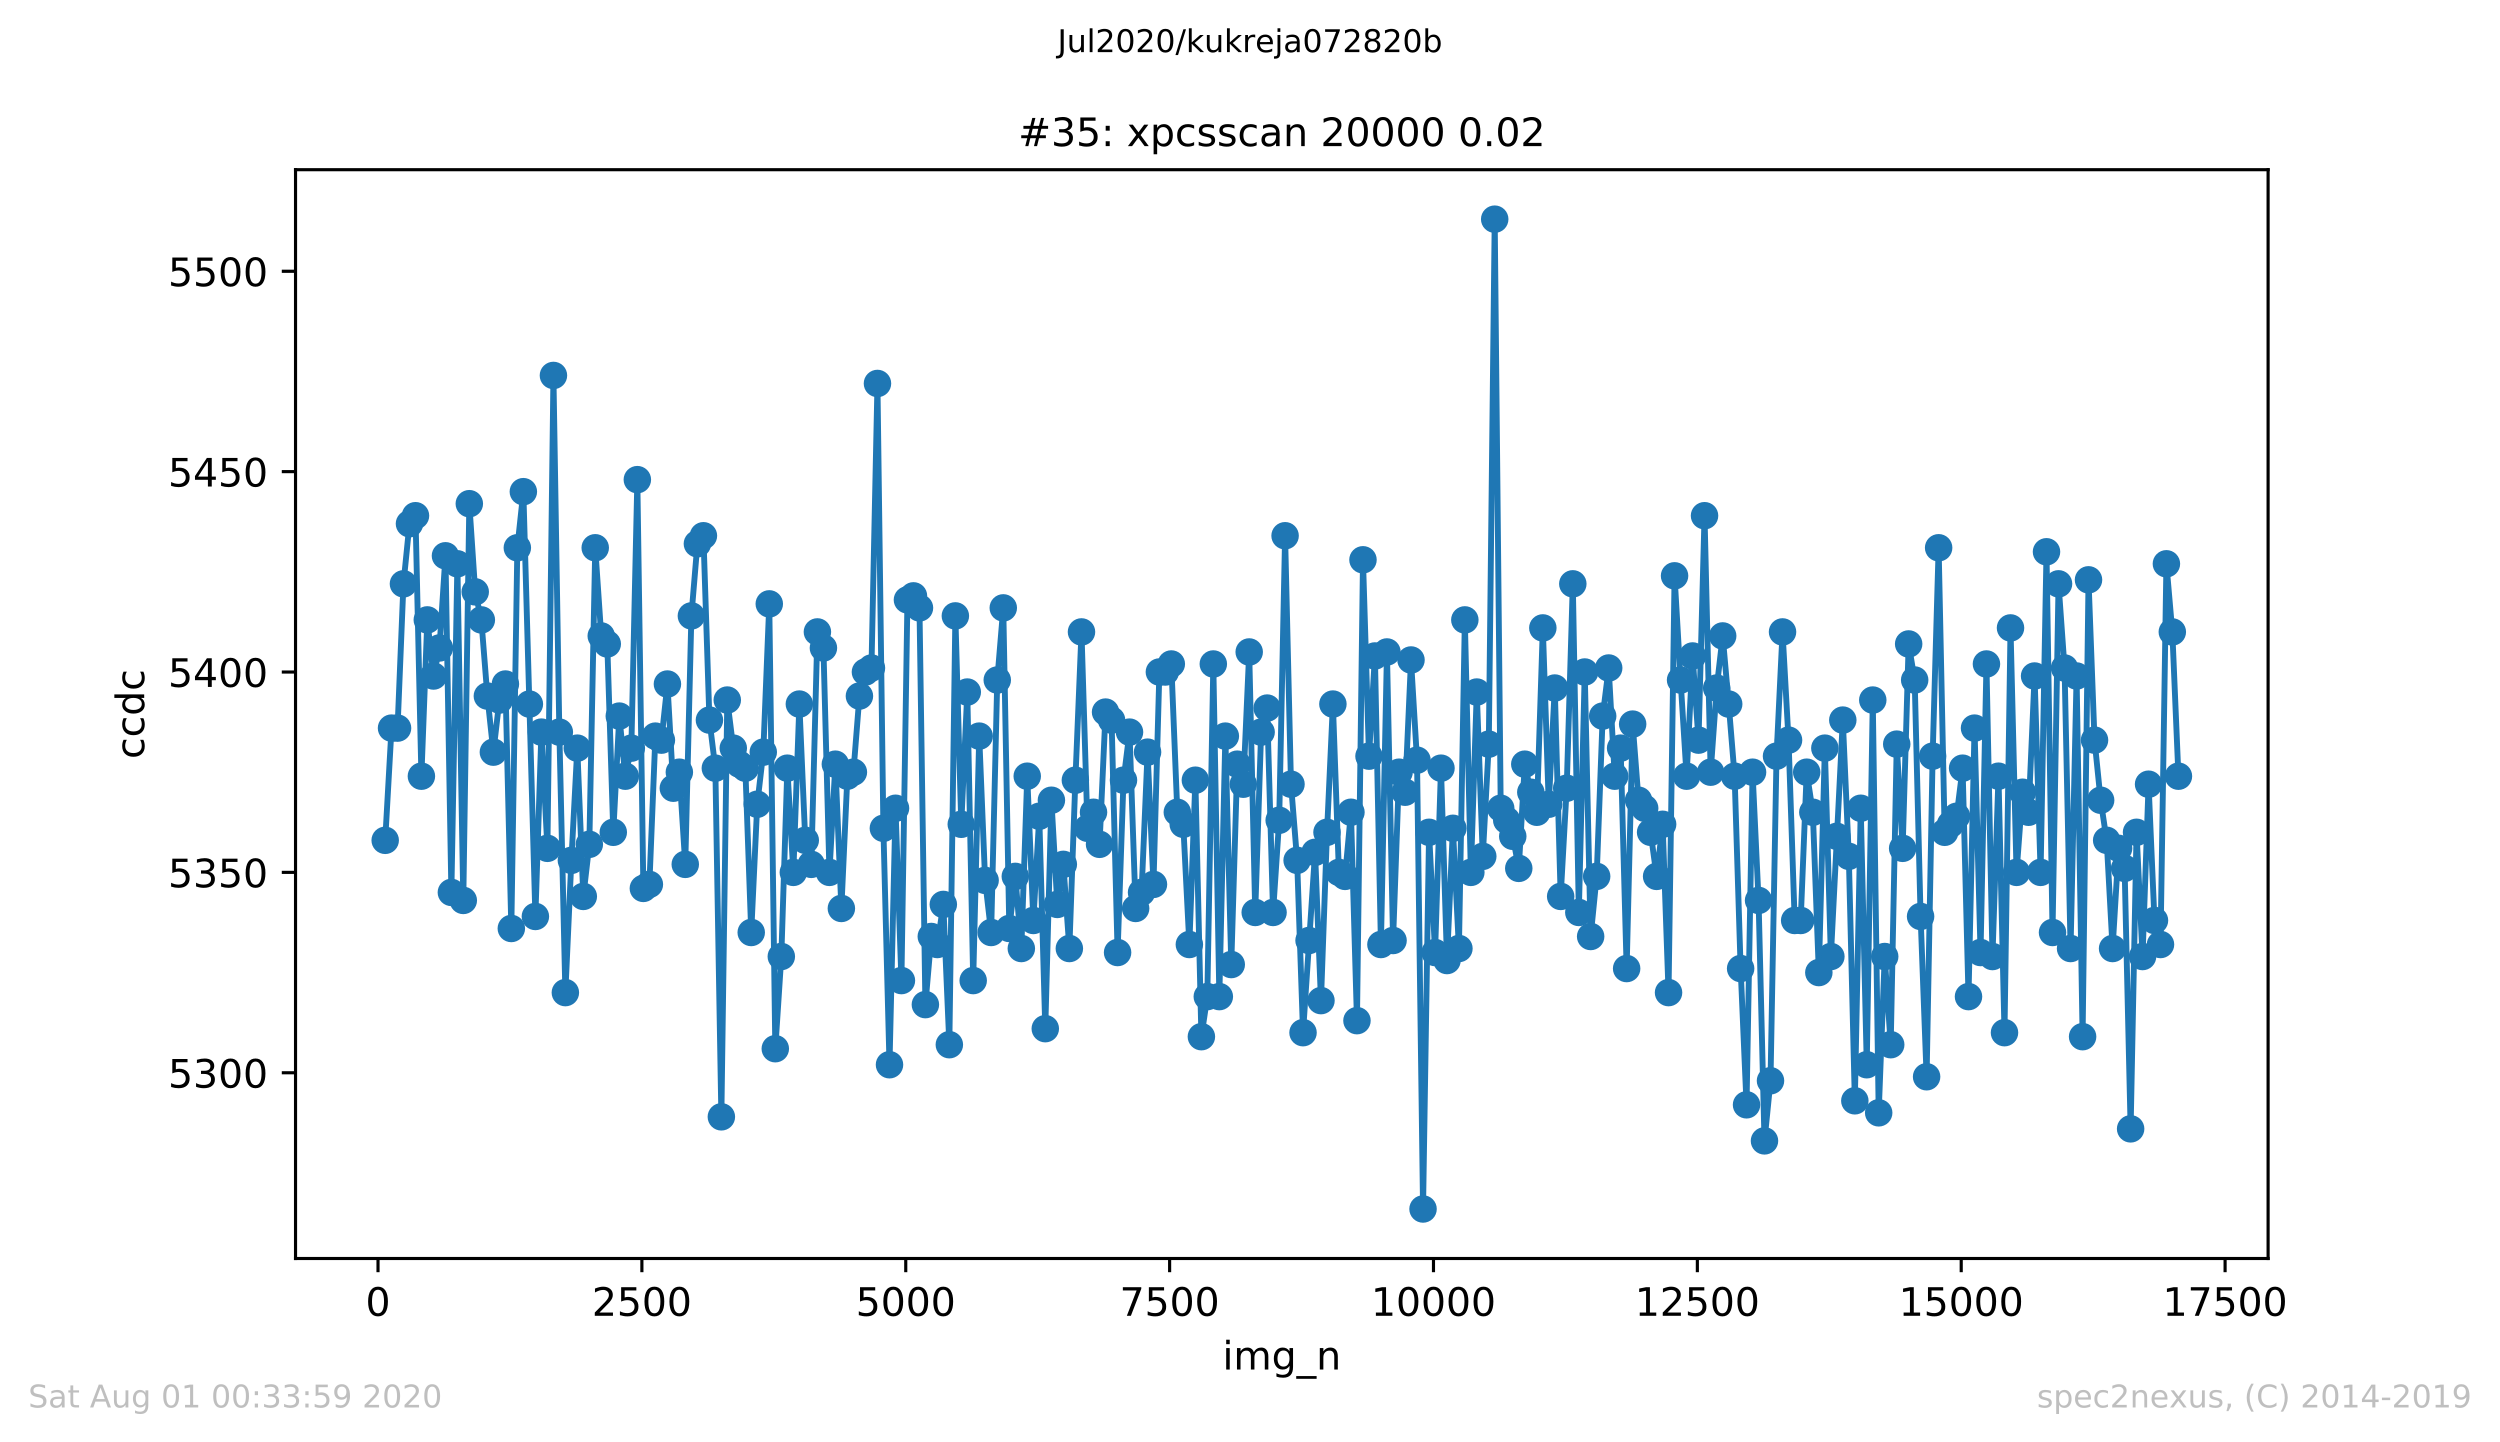 <?xml version="1.0" encoding="utf-8" standalone="no"?>
<!DOCTYPE svg PUBLIC "-//W3C//DTD SVG 1.1//EN"
  "http://www.w3.org/Graphics/SVG/1.1/DTD/svg11.dtd">
<!-- Created with matplotlib (https://matplotlib.org/) -->
<svg height="367.2pt" version="1.1" viewBox="0 0 636.48 367.2" width="636.48pt" xmlns="http://www.w3.org/2000/svg" xmlns:xlink="http://www.w3.org/1999/xlink">
 <defs>
  <style type="text/css">
*{stroke-linecap:butt;stroke-linejoin:round;}
  </style>
 </defs>
 <g id="figure_1">
  <g id="patch_1">
   <path d="M 0 367.2 
L 636.48 367.2 
L 636.48 0 
L 0 0 
z
" style="fill:#ffffff;"/>
  </g>
  <g id="axes_1">
   <g id="patch_2">
    <path d="M 75.24 320.4 
L 577.44 320.4 
L 577.44 43.2 
L 75.24 43.2 
z
" style="fill:#ffffff;"/>
   </g>
   <g id="matplotlib.axis_1">
    <g id="xtick_1">
     <g id="line2d_1">
      <defs>
       <path d="M 0 0 
L 0 3.5 
" id="m552d7053c7" style="stroke:#000000;stroke-width:0.8;"/>
      </defs>
      <g>
       <use style="stroke:#000000;stroke-width:0.8;" x="96.24" xlink:href="#m552d7053c7" y="320.4"/>
      </g>
     </g>
     <g id="text_1">
      <!-- 0 -->
      <defs>
       <path d="M 31.781 66.406 
Q 24.172 66.406 20.328 58.906 
Q 16.5 51.422 16.5 36.375 
Q 16.5 21.391 20.328 13.891 
Q 24.172 6.391 31.781 6.391 
Q 39.453 6.391 43.281 13.891 
Q 47.125 21.391 47.125 36.375 
Q 47.125 51.422 43.281 58.906 
Q 39.453 66.406 31.781 66.406 
z
M 31.781 74.219 
Q 44.047 74.219 50.516 64.516 
Q 56.984 54.828 56.984 36.375 
Q 56.984 17.969 50.516 8.266 
Q 44.047 -1.422 31.781 -1.422 
Q 19.531 -1.422 13.062 8.266 
Q 6.594 17.969 6.594 36.375 
Q 6.594 54.828 13.062 64.516 
Q 19.531 74.219 31.781 74.219 
z
" id="DejaVuSans-48"/>
      </defs>
      <g transform="translate(93.059 334.998)scale(0.1 -0.1)">
       <use xlink:href="#DejaVuSans-48"/>
      </g>
     </g>
    </g>
    <g id="xtick_2">
     <g id="line2d_2">
      <g>
       <use style="stroke:#000000;stroke-width:0.8;" x="163.419" xlink:href="#m552d7053c7" y="320.4"/>
      </g>
     </g>
     <g id="text_2">
      <!-- 2500 -->
      <defs>
       <path d="M 19.188 8.297 
L 53.609 8.297 
L 53.609 0 
L 7.328 0 
L 7.328 8.297 
Q 12.938 14.109 22.625 23.891 
Q 32.328 33.688 34.812 36.531 
Q 39.547 41.844 41.422 45.531 
Q 43.312 49.219 43.312 52.781 
Q 43.312 58.594 39.234 62.25 
Q 35.156 65.922 28.609 65.922 
Q 23.969 65.922 18.812 64.312 
Q 13.672 62.703 7.812 59.422 
L 7.812 69.391 
Q 13.766 71.781 18.938 73 
Q 24.125 74.219 28.422 74.219 
Q 39.75 74.219 46.484 68.547 
Q 53.219 62.891 53.219 53.422 
Q 53.219 48.922 51.531 44.891 
Q 49.859 40.875 45.406 35.406 
Q 44.188 33.984 37.641 27.219 
Q 31.109 20.453 19.188 8.297 
z
" id="DejaVuSans-50"/>
       <path d="M 10.797 72.906 
L 49.516 72.906 
L 49.516 64.594 
L 19.828 64.594 
L 19.828 46.734 
Q 21.969 47.469 24.109 47.828 
Q 26.266 48.188 28.422 48.188 
Q 40.625 48.188 47.75 41.5 
Q 54.891 34.812 54.891 23.391 
Q 54.891 11.625 47.562 5.094 
Q 40.234 -1.422 26.906 -1.422 
Q 22.312 -1.422 17.547 -0.641 
Q 12.797 0.141 7.719 1.703 
L 7.719 11.625 
Q 12.109 9.234 16.797 8.062 
Q 21.484 6.891 26.703 6.891 
Q 35.156 6.891 40.078 11.328 
Q 45.016 15.766 45.016 23.391 
Q 45.016 31 40.078 35.438 
Q 35.156 39.891 26.703 39.891 
Q 22.75 39.891 18.812 39.016 
Q 14.891 38.141 10.797 36.281 
z
" id="DejaVuSans-53"/>
      </defs>
      <g transform="translate(150.694 334.998)scale(0.1 -0.1)">
       <use xlink:href="#DejaVuSans-50"/>
       <use x="63.623" xlink:href="#DejaVuSans-53"/>
       <use x="127.246" xlink:href="#DejaVuSans-48"/>
       <use x="190.869" xlink:href="#DejaVuSans-48"/>
      </g>
     </g>
    </g>
    <g id="xtick_3">
     <g id="line2d_3">
      <g>
       <use style="stroke:#000000;stroke-width:0.8;" x="230.597" xlink:href="#m552d7053c7" y="320.4"/>
      </g>
     </g>
     <g id="text_3">
      <!-- 5000 -->
      <g transform="translate(217.872 334.998)scale(0.1 -0.1)">
       <use xlink:href="#DejaVuSans-53"/>
       <use x="63.623" xlink:href="#DejaVuSans-48"/>
       <use x="127.246" xlink:href="#DejaVuSans-48"/>
       <use x="190.869" xlink:href="#DejaVuSans-48"/>
      </g>
     </g>
    </g>
    <g id="xtick_4">
     <g id="line2d_4">
      <g>
       <use style="stroke:#000000;stroke-width:0.8;" x="297.776" xlink:href="#m552d7053c7" y="320.4"/>
      </g>
     </g>
     <g id="text_4">
      <!-- 7500 -->
      <defs>
       <path d="M 8.203 72.906 
L 55.078 72.906 
L 55.078 68.703 
L 28.609 0 
L 18.312 0 
L 43.219 64.594 
L 8.203 64.594 
z
" id="DejaVuSans-55"/>
      </defs>
      <g transform="translate(285.051 334.998)scale(0.1 -0.1)">
       <use xlink:href="#DejaVuSans-55"/>
       <use x="63.623" xlink:href="#DejaVuSans-53"/>
       <use x="127.246" xlink:href="#DejaVuSans-48"/>
       <use x="190.869" xlink:href="#DejaVuSans-48"/>
      </g>
     </g>
    </g>
    <g id="xtick_5">
     <g id="line2d_5">
      <g>
       <use style="stroke:#000000;stroke-width:0.8;" x="364.954" xlink:href="#m552d7053c7" y="320.4"/>
      </g>
     </g>
     <g id="text_5">
      <!-- 10000 -->
      <defs>
       <path d="M 12.406 8.297 
L 28.516 8.297 
L 28.516 63.922 
L 10.984 60.406 
L 10.984 69.391 
L 28.422 72.906 
L 38.281 72.906 
L 38.281 8.297 
L 54.391 8.297 
L 54.391 0 
L 12.406 0 
z
" id="DejaVuSans-49"/>
      </defs>
      <g transform="translate(349.048 334.998)scale(0.1 -0.1)">
       <use xlink:href="#DejaVuSans-49"/>
       <use x="63.623" xlink:href="#DejaVuSans-48"/>
       <use x="127.246" xlink:href="#DejaVuSans-48"/>
       <use x="190.869" xlink:href="#DejaVuSans-48"/>
       <use x="254.492" xlink:href="#DejaVuSans-48"/>
      </g>
     </g>
    </g>
    <g id="xtick_6">
     <g id="line2d_6">
      <g>
       <use style="stroke:#000000;stroke-width:0.8;" x="432.133" xlink:href="#m552d7053c7" y="320.4"/>
      </g>
     </g>
     <g id="text_6">
      <!-- 12500 -->
      <g transform="translate(416.227 334.998)scale(0.1 -0.1)">
       <use xlink:href="#DejaVuSans-49"/>
       <use x="63.623" xlink:href="#DejaVuSans-50"/>
       <use x="127.246" xlink:href="#DejaVuSans-53"/>
       <use x="190.869" xlink:href="#DejaVuSans-48"/>
       <use x="254.492" xlink:href="#DejaVuSans-48"/>
      </g>
     </g>
    </g>
    <g id="xtick_7">
     <g id="line2d_7">
      <g>
       <use style="stroke:#000000;stroke-width:0.8;" x="499.311" xlink:href="#m552d7053c7" y="320.4"/>
      </g>
     </g>
     <g id="text_7">
      <!-- 15000 -->
      <g transform="translate(483.405 334.998)scale(0.1 -0.1)">
       <use xlink:href="#DejaVuSans-49"/>
       <use x="63.623" xlink:href="#DejaVuSans-53"/>
       <use x="127.246" xlink:href="#DejaVuSans-48"/>
       <use x="190.869" xlink:href="#DejaVuSans-48"/>
       <use x="254.492" xlink:href="#DejaVuSans-48"/>
      </g>
     </g>
    </g>
    <g id="xtick_8">
     <g id="line2d_8">
      <g>
       <use style="stroke:#000000;stroke-width:0.8;" x="566.49" xlink:href="#m552d7053c7" y="320.4"/>
      </g>
     </g>
     <g id="text_8">
      <!-- 17500 -->
      <g transform="translate(550.584 334.998)scale(0.1 -0.1)">
       <use xlink:href="#DejaVuSans-49"/>
       <use x="63.623" xlink:href="#DejaVuSans-55"/>
       <use x="127.246" xlink:href="#DejaVuSans-53"/>
       <use x="190.869" xlink:href="#DejaVuSans-48"/>
       <use x="254.492" xlink:href="#DejaVuSans-48"/>
      </g>
     </g>
    </g>
    <g id="text_9">
     <!-- img_n -->
     <defs>
      <path d="M 9.422 54.688 
L 18.406 54.688 
L 18.406 0 
L 9.422 0 
z
M 9.422 75.984 
L 18.406 75.984 
L 18.406 64.594 
L 9.422 64.594 
z
" id="DejaVuSans-105"/>
      <path d="M 52 44.188 
Q 55.375 50.25 60.062 53.125 
Q 64.75 56 71.094 56 
Q 79.641 56 84.281 50.016 
Q 88.922 44.047 88.922 33.016 
L 88.922 0 
L 79.891 0 
L 79.891 32.719 
Q 79.891 40.578 77.094 44.375 
Q 74.312 48.188 68.609 48.188 
Q 61.625 48.188 57.562 43.547 
Q 53.516 38.922 53.516 30.906 
L 53.516 0 
L 44.484 0 
L 44.484 32.719 
Q 44.484 40.625 41.703 44.406 
Q 38.922 48.188 33.109 48.188 
Q 26.219 48.188 22.156 43.531 
Q 18.109 38.875 18.109 30.906 
L 18.109 0 
L 9.078 0 
L 9.078 54.688 
L 18.109 54.688 
L 18.109 46.188 
Q 21.188 51.219 25.484 53.609 
Q 29.781 56 35.688 56 
Q 41.656 56 45.828 52.969 
Q 50 49.953 52 44.188 
z
" id="DejaVuSans-109"/>
      <path d="M 45.406 27.984 
Q 45.406 37.75 41.375 43.109 
Q 37.359 48.484 30.078 48.484 
Q 22.859 48.484 18.828 43.109 
Q 14.797 37.75 14.797 27.984 
Q 14.797 18.266 18.828 12.891 
Q 22.859 7.516 30.078 7.516 
Q 37.359 7.516 41.375 12.891 
Q 45.406 18.266 45.406 27.984 
z
M 54.391 6.781 
Q 54.391 -7.172 48.188 -13.984 
Q 42 -20.797 29.203 -20.797 
Q 24.469 -20.797 20.266 -20.094 
Q 16.062 -19.391 12.109 -17.922 
L 12.109 -9.188 
Q 16.062 -11.328 19.922 -12.344 
Q 23.781 -13.375 27.781 -13.375 
Q 36.625 -13.375 41.016 -8.766 
Q 45.406 -4.156 45.406 5.172 
L 45.406 9.625 
Q 42.625 4.781 38.281 2.391 
Q 33.938 0 27.875 0 
Q 17.828 0 11.672 7.656 
Q 5.516 15.328 5.516 27.984 
Q 5.516 40.672 11.672 48.328 
Q 17.828 56 27.875 56 
Q 33.938 56 38.281 53.609 
Q 42.625 51.219 45.406 46.391 
L 45.406 54.688 
L 54.391 54.688 
z
" id="DejaVuSans-103"/>
      <path d="M 50.984 -16.609 
L 50.984 -23.578 
L -0.984 -23.578 
L -0.984 -16.609 
z
" id="DejaVuSans-95"/>
      <path d="M 54.891 33.016 
L 54.891 0 
L 45.906 0 
L 45.906 32.719 
Q 45.906 40.484 42.875 44.328 
Q 39.844 48.188 33.797 48.188 
Q 26.516 48.188 22.312 43.547 
Q 18.109 38.922 18.109 30.906 
L 18.109 0 
L 9.078 0 
L 9.078 54.688 
L 18.109 54.688 
L 18.109 46.188 
Q 21.344 51.125 25.703 53.562 
Q 30.078 56 35.797 56 
Q 45.219 56 50.047 50.172 
Q 54.891 44.344 54.891 33.016 
z
" id="DejaVuSans-110"/>
     </defs>
     <g transform="translate(311.238 348.677)scale(0.1 -0.1)">
      <use xlink:href="#DejaVuSans-105"/>
      <use x="27.783" xlink:href="#DejaVuSans-109"/>
      <use x="125.195" xlink:href="#DejaVuSans-103"/>
      <use x="188.672" xlink:href="#DejaVuSans-95"/>
      <use x="238.672" xlink:href="#DejaVuSans-110"/>
     </g>
    </g>
   </g>
   <g id="matplotlib.axis_2">
    <g id="ytick_1">
     <g id="line2d_9">
      <defs>
       <path d="M 0 0 
L -3.5 0 
" id="mbc56666ea6" style="stroke:#000000;stroke-width:0.8;"/>
      </defs>
      <g>
       <use style="stroke:#000000;stroke-width:0.8;" x="75.24" xlink:href="#mbc56666ea6" y="273.112"/>
      </g>
     </g>
     <g id="text_10">
      <!-- 5300 -->
      <defs>
       <path d="M 40.578 39.312 
Q 47.656 37.797 51.625 33 
Q 55.609 28.219 55.609 21.188 
Q 55.609 10.406 48.188 4.484 
Q 40.766 -1.422 27.094 -1.422 
Q 22.516 -1.422 17.656 -0.516 
Q 12.797 0.391 7.625 2.203 
L 7.625 11.719 
Q 11.719 9.328 16.594 8.109 
Q 21.484 6.891 26.812 6.891 
Q 36.078 6.891 40.938 10.547 
Q 45.797 14.203 45.797 21.188 
Q 45.797 27.641 41.281 31.266 
Q 36.766 34.906 28.719 34.906 
L 20.219 34.906 
L 20.219 43.016 
L 29.109 43.016 
Q 36.375 43.016 40.234 45.922 
Q 44.094 48.828 44.094 54.297 
Q 44.094 59.906 40.109 62.906 
Q 36.141 65.922 28.719 65.922 
Q 24.656 65.922 20.016 65.031 
Q 15.375 64.156 9.812 62.312 
L 9.812 71.094 
Q 15.438 72.656 20.344 73.438 
Q 25.25 74.219 29.594 74.219 
Q 40.828 74.219 47.359 69.109 
Q 53.906 64.016 53.906 55.328 
Q 53.906 49.266 50.438 45.094 
Q 46.969 40.922 40.578 39.312 
z
" id="DejaVuSans-51"/>
      </defs>
      <g transform="translate(42.79 276.911)scale(0.1 -0.1)">
       <use xlink:href="#DejaVuSans-53"/>
       <use x="63.623" xlink:href="#DejaVuSans-51"/>
       <use x="127.246" xlink:href="#DejaVuSans-48"/>
       <use x="190.869" xlink:href="#DejaVuSans-48"/>
      </g>
     </g>
    </g>
    <g id="ytick_2">
     <g id="line2d_10">
      <g>
       <use style="stroke:#000000;stroke-width:0.8;" x="75.24" xlink:href="#mbc56666ea6" y="222.1"/>
      </g>
     </g>
     <g id="text_11">
      <!-- 5350 -->
      <g transform="translate(42.79 225.899)scale(0.1 -0.1)">
       <use xlink:href="#DejaVuSans-53"/>
       <use x="63.623" xlink:href="#DejaVuSans-51"/>
       <use x="127.246" xlink:href="#DejaVuSans-53"/>
       <use x="190.869" xlink:href="#DejaVuSans-48"/>
      </g>
     </g>
    </g>
    <g id="ytick_3">
     <g id="line2d_11">
      <g>
       <use style="stroke:#000000;stroke-width:0.8;" x="75.24" xlink:href="#mbc56666ea6" y="171.087"/>
      </g>
     </g>
     <g id="text_12">
      <!-- 5400 -->
      <defs>
       <path d="M 37.797 64.312 
L 12.891 25.391 
L 37.797 25.391 
z
M 35.203 72.906 
L 47.609 72.906 
L 47.609 25.391 
L 58.016 25.391 
L 58.016 17.188 
L 47.609 17.188 
L 47.609 0 
L 37.797 0 
L 37.797 17.188 
L 4.891 17.188 
L 4.891 26.703 
z
" id="DejaVuSans-52"/>
      </defs>
      <g transform="translate(42.79 174.887)scale(0.1 -0.1)">
       <use xlink:href="#DejaVuSans-53"/>
       <use x="63.623" xlink:href="#DejaVuSans-52"/>
       <use x="127.246" xlink:href="#DejaVuSans-48"/>
       <use x="190.869" xlink:href="#DejaVuSans-48"/>
      </g>
     </g>
    </g>
    <g id="ytick_4">
     <g id="line2d_12">
      <g>
       <use style="stroke:#000000;stroke-width:0.8;" x="75.24" xlink:href="#mbc56666ea6" y="120.075"/>
      </g>
     </g>
     <g id="text_13">
      <!-- 5450 -->
      <g transform="translate(42.79 123.875)scale(0.1 -0.1)">
       <use xlink:href="#DejaVuSans-53"/>
       <use x="63.623" xlink:href="#DejaVuSans-52"/>
       <use x="127.246" xlink:href="#DejaVuSans-53"/>
       <use x="190.869" xlink:href="#DejaVuSans-48"/>
      </g>
     </g>
    </g>
    <g id="ytick_5">
     <g id="line2d_13">
      <g>
       <use style="stroke:#000000;stroke-width:0.8;" x="75.24" xlink:href="#mbc56666ea6" y="69.063"/>
      </g>
     </g>
     <g id="text_14">
      <!-- 5500 -->
      <g transform="translate(42.79 72.862)scale(0.1 -0.1)">
       <use xlink:href="#DejaVuSans-53"/>
       <use x="63.623" xlink:href="#DejaVuSans-53"/>
       <use x="127.246" xlink:href="#DejaVuSans-48"/>
       <use x="190.869" xlink:href="#DejaVuSans-48"/>
      </g>
     </g>
    </g>
    <g id="text_15">
     <!-- ccdc -->
     <defs>
      <path d="M 48.781 52.594 
L 48.781 44.188 
Q 44.969 46.297 41.141 47.344 
Q 37.312 48.391 33.406 48.391 
Q 24.656 48.391 19.812 42.844 
Q 14.984 37.312 14.984 27.297 
Q 14.984 17.281 19.812 11.734 
Q 24.656 6.203 33.406 6.203 
Q 37.312 6.203 41.141 7.25 
Q 44.969 8.297 48.781 10.406 
L 48.781 2.094 
Q 45.016 0.344 40.984 -0.531 
Q 36.969 -1.422 32.422 -1.422 
Q 20.062 -1.422 12.781 6.344 
Q 5.516 14.109 5.516 27.297 
Q 5.516 40.672 12.859 48.328 
Q 20.219 56 33.016 56 
Q 37.156 56 41.109 55.141 
Q 45.062 54.297 48.781 52.594 
z
" id="DejaVuSans-99"/>
      <path d="M 45.406 46.391 
L 45.406 75.984 
L 54.391 75.984 
L 54.391 0 
L 45.406 0 
L 45.406 8.203 
Q 42.578 3.328 38.25 0.953 
Q 33.938 -1.422 27.875 -1.422 
Q 17.969 -1.422 11.734 6.484 
Q 5.516 14.406 5.516 27.297 
Q 5.516 40.188 11.734 48.094 
Q 17.969 56 27.875 56 
Q 33.938 56 38.25 53.625 
Q 42.578 51.266 45.406 46.391 
z
M 14.797 27.297 
Q 14.797 17.391 18.875 11.75 
Q 22.953 6.109 30.078 6.109 
Q 37.203 6.109 41.297 11.75 
Q 45.406 17.391 45.406 27.297 
Q 45.406 37.203 41.297 42.844 
Q 37.203 48.484 30.078 48.484 
Q 22.953 48.484 18.875 42.844 
Q 14.797 37.203 14.797 27.297 
z
" id="DejaVuSans-100"/>
     </defs>
     <g transform="translate(36.71 193.222)rotate(-90)scale(0.1 -0.1)">
      <use xlink:href="#DejaVuSans-99"/>
      <use x="54.98" xlink:href="#DejaVuSans-99"/>
      <use x="109.961" xlink:href="#DejaVuSans-100"/>
      <use x="173.438" xlink:href="#DejaVuSans-99"/>
     </g>
    </g>
   </g>
   <g id="line2d_14">
    <path clip-path="url(#pd112c6e8fa)" d="M 98.067 213.938 
L 99.68 185.371 
L 101.211 185.371 
L 102.716 148.642 
L 104.248 133.338 
L 105.779 131.298 
L 107.284 197.614 
L 108.789 157.824 
L 110.374 172.108 
L 111.879 164.966 
L 113.411 141.5 
L 114.916 227.201 
L 116.447 143.541 
L 117.952 229.241 
L 119.484 128.237 
L 120.989 150.683 
L 122.547 157.824 
L 124.079 177.209 
L 125.61 191.492 
L 127.142 178.229 
L 128.674 174.148 
L 130.179 236.383 
L 131.71 139.46 
L 133.242 125.177 
L 136.305 233.322 
L 137.837 186.391 
L 139.369 215.978 
L 140.9 95.589 
L 142.405 186.391 
L 143.937 252.707 
L 145.468 219.039 
L 146.973 190.472 
L 148.505 228.221 
L 150.037 214.958 
L 151.541 139.46 
L 153.073 161.905 
L 154.605 163.946 
L 156.136 211.897 
L 157.668 182.31 
L 159.2 197.614 
L 160.731 190.472 
L 162.263 122.116 
L 163.795 226.181 
L 165.326 225.16 
L 166.858 187.411 
L 168.39 188.432 
L 169.921 174.148 
L 171.426 200.674 
L 172.958 196.594 
L 174.463 220.059 
L 176.021 156.804 
L 177.553 138.44 
L 179.085 136.399 
L 180.616 183.33 
L 182.121 195.573 
L 183.653 284.334 
L 185.158 178.229 
L 186.689 190.472 
L 188.221 194.553 
L 189.753 195.573 
L 191.257 237.403 
L 192.789 204.755 
L 194.321 191.492 
L 195.852 153.743 
L 197.384 266.99 
L 198.916 243.525 
L 200.447 195.573 
L 201.979 222.1 
L 203.511 179.249 
L 205.016 213.938 
L 206.547 220.059 
L 208.106 160.885 
L 209.637 164.966 
L 211.169 222.1 
L 212.674 194.553 
L 214.206 231.282 
L 215.737 197.614 
L 217.269 196.594 
L 218.801 177.209 
L 220.332 171.087 
L 221.864 170.067 
L 223.396 97.63 
L 224.9 210.877 
L 226.459 271.071 
L 227.991 205.776 
L 229.495 249.646 
L 231.027 152.723 
L 232.559 151.703 
L 234.09 154.764 
L 235.595 255.768 
L 237.1 238.423 
L 238.632 240.464 
L 240.163 230.262 
L 241.695 265.97 
L 243.227 156.804 
L 244.731 209.857 
L 246.263 176.189 
L 247.768 249.646 
L 249.3 187.411 
L 250.804 224.14 
L 252.336 237.403 
L 253.895 173.128 
L 255.426 154.764 
L 256.958 236.383 
L 258.49 223.12 
L 260.021 241.484 
L 261.526 197.614 
L 263.085 234.343 
L 264.589 207.816 
L 266.121 261.889 
L 267.68 203.735 
L 269.184 230.262 
L 270.716 220.059 
L 272.248 241.484 
L 273.779 198.634 
L 275.338 160.885 
L 276.87 210.877 
L 278.401 206.796 
L 279.933 214.958 
L 281.465 181.29 
L 282.996 183.33 
L 284.528 242.504 
L 286.033 198.634 
L 287.565 186.391 
L 289.123 231.282 
L 290.628 227.201 
L 292.16 191.492 
L 293.664 225.16 
L 295.169 171.087 
L 296.674 171.087 
L 298.206 169.047 
L 299.737 206.796 
L 301.242 209.857 
L 302.801 240.464 
L 304.332 198.634 
L 305.864 263.93 
L 307.369 253.727 
L 308.9 169.047 
L 310.432 253.727 
L 311.964 187.411 
L 313.469 245.565 
L 315 194.553 
L 316.532 199.654 
L 318.037 165.986 
L 319.568 232.302 
L 321.073 186.391 
L 322.605 180.27 
L 324.11 232.302 
L 325.668 208.836 
L 327.173 136.399 
L 328.678 199.654 
L 330.236 219.039 
L 331.741 262.909 
L 334.804 216.998 
L 336.309 254.747 
L 337.841 211.897 
L 339.346 179.249 
L 340.877 222.1 
L 342.436 223.12 
L 343.941 206.796 
L 345.472 259.849 
L 347.004 142.521 
L 348.536 192.513 
L 350.041 167.006 
L 351.572 240.464 
L 353.104 165.986 
L 354.662 239.444 
L 356.194 196.594 
L 357.726 201.695 
L 359.231 168.027 
L 360.762 193.533 
L 362.294 307.8 
L 363.826 211.897 
L 365.357 242.504 
L 366.862 195.573 
L 368.394 244.545 
L 369.899 210.877 
L 371.43 241.484 
L 372.935 157.824 
L 374.467 222.1 
L 375.972 176.189 
L 377.503 218.019 
L 379.035 189.452 
L 380.54 55.8 
L 382.071 205.776 
L 383.603 208.836 
L 385.135 212.917 
L 386.666 221.079 
L 388.198 194.553 
L 389.73 201.695 
L 391.261 206.796 
L 392.793 159.865 
L 394.298 204.755 
L 395.829 175.168 
L 397.334 228.221 
L 398.866 200.674 
L 400.425 148.642 
L 401.956 232.302 
L 403.461 171.087 
L 404.966 238.423 
L 406.497 223.12 
L 408.029 182.31 
L 409.561 170.067 
L 411.092 197.614 
L 412.597 190.472 
L 414.129 246.585 
L 415.661 184.351 
L 417.165 203.735 
L 418.724 205.776 
L 420.229 211.897 
L 421.76 223.12 
L 423.292 209.857 
L 424.797 252.707 
L 426.329 146.602 
L 427.86 173.128 
L 429.392 197.614 
L 430.924 167.006 
L 432.428 188.432 
L 433.96 131.298 
L 435.519 196.594 
L 437.05 175.168 
L 438.582 161.905 
L 440.114 179.249 
L 441.618 197.614 
L 443.15 246.585 
L 444.655 281.274 
L 446.187 196.594 
L 447.718 229.241 
L 449.223 290.456 
L 450.755 275.152 
L 452.286 192.513 
L 453.818 160.885 
L 455.35 188.432 
L 456.908 234.343 
L 458.44 234.343 
L 459.972 196.594 
L 461.53 206.796 
L 463.062 247.606 
L 464.593 190.472 
L 466.125 243.525 
L 469.162 183.33 
L 470.693 218.019 
L 472.225 280.253 
L 473.73 205.776 
L 475.261 271.071 
L 476.793 178.229 
L 478.298 283.314 
L 479.83 243.525 
L 481.361 265.97 
L 482.893 189.452 
L 484.398 215.978 
L 485.929 163.946 
L 487.461 173.128 
L 488.966 233.322 
L 490.498 274.132 
L 492.029 192.513 
L 493.561 139.46 
L 495.093 211.897 
L 498.129 207.816 
L 499.661 195.573 
L 501.165 253.727 
L 502.697 185.371 
L 504.229 242.504 
L 505.734 169.047 
L 507.265 243.525 
L 508.797 197.614 
L 510.329 262.909 
L 511.86 159.865 
L 513.392 222.1 
L 514.924 201.695 
L 516.455 206.796 
L 517.987 172.108 
L 519.519 222.1 
L 521.023 140.48 
L 522.555 237.403 
L 524.087 148.642 
L 525.618 170.067 
L 527.15 241.484 
L 528.682 172.108 
L 530.213 263.93 
L 531.718 147.622 
L 533.25 188.432 
L 534.808 203.735 
L 536.34 213.938 
L 537.845 241.484 
L 539.377 215.978 
L 540.908 221.079 
L 542.44 287.395 
L 543.945 211.897 
L 545.476 243.525 
L 547.008 199.654 
L 548.513 234.343 
L 550.045 240.464 
L 551.549 143.541 
L 553.054 160.885 
L 554.613 197.614 
L 554.613 197.614 
" style="fill:none;stroke:#1f77b4;stroke-linecap:square;stroke-width:1.5;"/>
    <defs>
     <path d="M 0 3 
C 0.796 3 1.559 2.684 2.121 2.121 
C 2.684 1.559 3 0.796 3 0 
C 3 -0.796 2.684 -1.559 2.121 -2.121 
C 1.559 -2.684 0.796 -3 0 -3 
C -0.796 -3 -1.559 -2.684 -2.121 -2.121 
C -2.684 -1.559 -3 -0.796 -3 0 
C -3 0.796 -2.684 1.559 -2.121 2.121 
C -1.559 2.684 -0.796 3 0 3 
z
" id="m3843c7b43d" style="stroke:#1f77b4;"/>
    </defs>
    <g clip-path="url(#pd112c6e8fa)">
     <use style="fill:#1f77b4;stroke:#1f77b4;" x="98.067" xlink:href="#m3843c7b43d" y="213.938"/>
     <use style="fill:#1f77b4;stroke:#1f77b4;" x="99.68" xlink:href="#m3843c7b43d" y="185.371"/>
     <use style="fill:#1f77b4;stroke:#1f77b4;" x="101.211" xlink:href="#m3843c7b43d" y="185.371"/>
     <use style="fill:#1f77b4;stroke:#1f77b4;" x="102.716" xlink:href="#m3843c7b43d" y="148.642"/>
     <use style="fill:#1f77b4;stroke:#1f77b4;" x="104.248" xlink:href="#m3843c7b43d" y="133.338"/>
     <use style="fill:#1f77b4;stroke:#1f77b4;" x="105.779" xlink:href="#m3843c7b43d" y="131.298"/>
     <use style="fill:#1f77b4;stroke:#1f77b4;" x="107.284" xlink:href="#m3843c7b43d" y="197.614"/>
     <use style="fill:#1f77b4;stroke:#1f77b4;" x="108.789" xlink:href="#m3843c7b43d" y="157.824"/>
     <use style="fill:#1f77b4;stroke:#1f77b4;" x="110.374" xlink:href="#m3843c7b43d" y="172.108"/>
     <use style="fill:#1f77b4;stroke:#1f77b4;" x="111.879" xlink:href="#m3843c7b43d" y="164.966"/>
     <use style="fill:#1f77b4;stroke:#1f77b4;" x="113.411" xlink:href="#m3843c7b43d" y="141.5"/>
     <use style="fill:#1f77b4;stroke:#1f77b4;" x="114.916" xlink:href="#m3843c7b43d" y="227.201"/>
     <use style="fill:#1f77b4;stroke:#1f77b4;" x="116.447" xlink:href="#m3843c7b43d" y="143.541"/>
     <use style="fill:#1f77b4;stroke:#1f77b4;" x="117.952" xlink:href="#m3843c7b43d" y="229.241"/>
     <use style="fill:#1f77b4;stroke:#1f77b4;" x="119.484" xlink:href="#m3843c7b43d" y="128.237"/>
     <use style="fill:#1f77b4;stroke:#1f77b4;" x="120.989" xlink:href="#m3843c7b43d" y="150.683"/>
     <use style="fill:#1f77b4;stroke:#1f77b4;" x="122.547" xlink:href="#m3843c7b43d" y="157.824"/>
     <use style="fill:#1f77b4;stroke:#1f77b4;" x="124.079" xlink:href="#m3843c7b43d" y="177.209"/>
     <use style="fill:#1f77b4;stroke:#1f77b4;" x="125.61" xlink:href="#m3843c7b43d" y="191.492"/>
     <use style="fill:#1f77b4;stroke:#1f77b4;" x="127.142" xlink:href="#m3843c7b43d" y="178.229"/>
     <use style="fill:#1f77b4;stroke:#1f77b4;" x="128.674" xlink:href="#m3843c7b43d" y="174.148"/>
     <use style="fill:#1f77b4;stroke:#1f77b4;" x="130.179" xlink:href="#m3843c7b43d" y="236.383"/>
     <use style="fill:#1f77b4;stroke:#1f77b4;" x="131.71" xlink:href="#m3843c7b43d" y="139.46"/>
     <use style="fill:#1f77b4;stroke:#1f77b4;" x="133.242" xlink:href="#m3843c7b43d" y="125.177"/>
     <use style="fill:#1f77b4;stroke:#1f77b4;" x="134.774" xlink:href="#m3843c7b43d" y="179.249"/>
     <use style="fill:#1f77b4;stroke:#1f77b4;" x="136.305" xlink:href="#m3843c7b43d" y="233.322"/>
     <use style="fill:#1f77b4;stroke:#1f77b4;" x="137.837" xlink:href="#m3843c7b43d" y="186.391"/>
     <use style="fill:#1f77b4;stroke:#1f77b4;" x="139.369" xlink:href="#m3843c7b43d" y="215.978"/>
     <use style="fill:#1f77b4;stroke:#1f77b4;" x="140.9" xlink:href="#m3843c7b43d" y="95.589"/>
     <use style="fill:#1f77b4;stroke:#1f77b4;" x="142.405" xlink:href="#m3843c7b43d" y="186.391"/>
     <use style="fill:#1f77b4;stroke:#1f77b4;" x="143.937" xlink:href="#m3843c7b43d" y="252.707"/>
     <use style="fill:#1f77b4;stroke:#1f77b4;" x="145.468" xlink:href="#m3843c7b43d" y="219.039"/>
     <use style="fill:#1f77b4;stroke:#1f77b4;" x="146.973" xlink:href="#m3843c7b43d" y="190.472"/>
     <use style="fill:#1f77b4;stroke:#1f77b4;" x="148.505" xlink:href="#m3843c7b43d" y="228.221"/>
     <use style="fill:#1f77b4;stroke:#1f77b4;" x="150.037" xlink:href="#m3843c7b43d" y="214.958"/>
     <use style="fill:#1f77b4;stroke:#1f77b4;" x="151.541" xlink:href="#m3843c7b43d" y="139.46"/>
     <use style="fill:#1f77b4;stroke:#1f77b4;" x="153.073" xlink:href="#m3843c7b43d" y="161.905"/>
     <use style="fill:#1f77b4;stroke:#1f77b4;" x="154.605" xlink:href="#m3843c7b43d" y="163.946"/>
     <use style="fill:#1f77b4;stroke:#1f77b4;" x="156.136" xlink:href="#m3843c7b43d" y="211.897"/>
     <use style="fill:#1f77b4;stroke:#1f77b4;" x="157.668" xlink:href="#m3843c7b43d" y="182.31"/>
     <use style="fill:#1f77b4;stroke:#1f77b4;" x="159.2" xlink:href="#m3843c7b43d" y="197.614"/>
     <use style="fill:#1f77b4;stroke:#1f77b4;" x="160.731" xlink:href="#m3843c7b43d" y="190.472"/>
     <use style="fill:#1f77b4;stroke:#1f77b4;" x="162.263" xlink:href="#m3843c7b43d" y="122.116"/>
     <use style="fill:#1f77b4;stroke:#1f77b4;" x="163.795" xlink:href="#m3843c7b43d" y="226.181"/>
     <use style="fill:#1f77b4;stroke:#1f77b4;" x="165.326" xlink:href="#m3843c7b43d" y="225.16"/>
     <use style="fill:#1f77b4;stroke:#1f77b4;" x="166.858" xlink:href="#m3843c7b43d" y="187.411"/>
     <use style="fill:#1f77b4;stroke:#1f77b4;" x="168.39" xlink:href="#m3843c7b43d" y="188.432"/>
     <use style="fill:#1f77b4;stroke:#1f77b4;" x="169.921" xlink:href="#m3843c7b43d" y="174.148"/>
     <use style="fill:#1f77b4;stroke:#1f77b4;" x="171.426" xlink:href="#m3843c7b43d" y="200.674"/>
     <use style="fill:#1f77b4;stroke:#1f77b4;" x="172.958" xlink:href="#m3843c7b43d" y="196.594"/>
     <use style="fill:#1f77b4;stroke:#1f77b4;" x="174.463" xlink:href="#m3843c7b43d" y="220.059"/>
     <use style="fill:#1f77b4;stroke:#1f77b4;" x="176.021" xlink:href="#m3843c7b43d" y="156.804"/>
     <use style="fill:#1f77b4;stroke:#1f77b4;" x="177.553" xlink:href="#m3843c7b43d" y="138.44"/>
     <use style="fill:#1f77b4;stroke:#1f77b4;" x="179.085" xlink:href="#m3843c7b43d" y="136.399"/>
     <use style="fill:#1f77b4;stroke:#1f77b4;" x="180.616" xlink:href="#m3843c7b43d" y="183.33"/>
     <use style="fill:#1f77b4;stroke:#1f77b4;" x="182.121" xlink:href="#m3843c7b43d" y="195.573"/>
     <use style="fill:#1f77b4;stroke:#1f77b4;" x="183.653" xlink:href="#m3843c7b43d" y="284.334"/>
     <use style="fill:#1f77b4;stroke:#1f77b4;" x="185.158" xlink:href="#m3843c7b43d" y="178.229"/>
     <use style="fill:#1f77b4;stroke:#1f77b4;" x="186.689" xlink:href="#m3843c7b43d" y="190.472"/>
     <use style="fill:#1f77b4;stroke:#1f77b4;" x="188.221" xlink:href="#m3843c7b43d" y="194.553"/>
     <use style="fill:#1f77b4;stroke:#1f77b4;" x="189.753" xlink:href="#m3843c7b43d" y="195.573"/>
     <use style="fill:#1f77b4;stroke:#1f77b4;" x="191.257" xlink:href="#m3843c7b43d" y="237.403"/>
     <use style="fill:#1f77b4;stroke:#1f77b4;" x="192.789" xlink:href="#m3843c7b43d" y="204.755"/>
     <use style="fill:#1f77b4;stroke:#1f77b4;" x="194.321" xlink:href="#m3843c7b43d" y="191.492"/>
     <use style="fill:#1f77b4;stroke:#1f77b4;" x="195.852" xlink:href="#m3843c7b43d" y="153.743"/>
     <use style="fill:#1f77b4;stroke:#1f77b4;" x="197.384" xlink:href="#m3843c7b43d" y="266.99"/>
     <use style="fill:#1f77b4;stroke:#1f77b4;" x="198.916" xlink:href="#m3843c7b43d" y="243.525"/>
     <use style="fill:#1f77b4;stroke:#1f77b4;" x="200.447" xlink:href="#m3843c7b43d" y="195.573"/>
     <use style="fill:#1f77b4;stroke:#1f77b4;" x="201.979" xlink:href="#m3843c7b43d" y="222.1"/>
     <use style="fill:#1f77b4;stroke:#1f77b4;" x="203.511" xlink:href="#m3843c7b43d" y="179.249"/>
     <use style="fill:#1f77b4;stroke:#1f77b4;" x="205.016" xlink:href="#m3843c7b43d" y="213.938"/>
     <use style="fill:#1f77b4;stroke:#1f77b4;" x="206.547" xlink:href="#m3843c7b43d" y="220.059"/>
     <use style="fill:#1f77b4;stroke:#1f77b4;" x="208.106" xlink:href="#m3843c7b43d" y="160.885"/>
     <use style="fill:#1f77b4;stroke:#1f77b4;" x="209.637" xlink:href="#m3843c7b43d" y="164.966"/>
     <use style="fill:#1f77b4;stroke:#1f77b4;" x="211.169" xlink:href="#m3843c7b43d" y="222.1"/>
     <use style="fill:#1f77b4;stroke:#1f77b4;" x="212.674" xlink:href="#m3843c7b43d" y="194.553"/>
     <use style="fill:#1f77b4;stroke:#1f77b4;" x="214.206" xlink:href="#m3843c7b43d" y="231.282"/>
     <use style="fill:#1f77b4;stroke:#1f77b4;" x="215.737" xlink:href="#m3843c7b43d" y="197.614"/>
     <use style="fill:#1f77b4;stroke:#1f77b4;" x="217.269" xlink:href="#m3843c7b43d" y="196.594"/>
     <use style="fill:#1f77b4;stroke:#1f77b4;" x="218.801" xlink:href="#m3843c7b43d" y="177.209"/>
     <use style="fill:#1f77b4;stroke:#1f77b4;" x="220.332" xlink:href="#m3843c7b43d" y="171.087"/>
     <use style="fill:#1f77b4;stroke:#1f77b4;" x="221.864" xlink:href="#m3843c7b43d" y="170.067"/>
     <use style="fill:#1f77b4;stroke:#1f77b4;" x="223.396" xlink:href="#m3843c7b43d" y="97.63"/>
     <use style="fill:#1f77b4;stroke:#1f77b4;" x="224.9" xlink:href="#m3843c7b43d" y="210.877"/>
     <use style="fill:#1f77b4;stroke:#1f77b4;" x="226.459" xlink:href="#m3843c7b43d" y="271.071"/>
     <use style="fill:#1f77b4;stroke:#1f77b4;" x="227.991" xlink:href="#m3843c7b43d" y="205.776"/>
     <use style="fill:#1f77b4;stroke:#1f77b4;" x="229.495" xlink:href="#m3843c7b43d" y="249.646"/>
     <use style="fill:#1f77b4;stroke:#1f77b4;" x="231.027" xlink:href="#m3843c7b43d" y="152.723"/>
     <use style="fill:#1f77b4;stroke:#1f77b4;" x="232.559" xlink:href="#m3843c7b43d" y="151.703"/>
     <use style="fill:#1f77b4;stroke:#1f77b4;" x="234.09" xlink:href="#m3843c7b43d" y="154.764"/>
     <use style="fill:#1f77b4;stroke:#1f77b4;" x="235.595" xlink:href="#m3843c7b43d" y="255.768"/>
     <use style="fill:#1f77b4;stroke:#1f77b4;" x="237.1" xlink:href="#m3843c7b43d" y="238.423"/>
     <use style="fill:#1f77b4;stroke:#1f77b4;" x="238.632" xlink:href="#m3843c7b43d" y="240.464"/>
     <use style="fill:#1f77b4;stroke:#1f77b4;" x="240.163" xlink:href="#m3843c7b43d" y="230.262"/>
     <use style="fill:#1f77b4;stroke:#1f77b4;" x="241.695" xlink:href="#m3843c7b43d" y="265.97"/>
     <use style="fill:#1f77b4;stroke:#1f77b4;" x="243.227" xlink:href="#m3843c7b43d" y="156.804"/>
     <use style="fill:#1f77b4;stroke:#1f77b4;" x="244.731" xlink:href="#m3843c7b43d" y="209.857"/>
     <use style="fill:#1f77b4;stroke:#1f77b4;" x="246.263" xlink:href="#m3843c7b43d" y="176.189"/>
     <use style="fill:#1f77b4;stroke:#1f77b4;" x="247.768" xlink:href="#m3843c7b43d" y="249.646"/>
     <use style="fill:#1f77b4;stroke:#1f77b4;" x="249.3" xlink:href="#m3843c7b43d" y="187.411"/>
     <use style="fill:#1f77b4;stroke:#1f77b4;" x="250.804" xlink:href="#m3843c7b43d" y="224.14"/>
     <use style="fill:#1f77b4;stroke:#1f77b4;" x="252.336" xlink:href="#m3843c7b43d" y="237.403"/>
     <use style="fill:#1f77b4;stroke:#1f77b4;" x="253.895" xlink:href="#m3843c7b43d" y="173.128"/>
     <use style="fill:#1f77b4;stroke:#1f77b4;" x="255.426" xlink:href="#m3843c7b43d" y="154.764"/>
     <use style="fill:#1f77b4;stroke:#1f77b4;" x="256.958" xlink:href="#m3843c7b43d" y="236.383"/>
     <use style="fill:#1f77b4;stroke:#1f77b4;" x="258.49" xlink:href="#m3843c7b43d" y="223.12"/>
     <use style="fill:#1f77b4;stroke:#1f77b4;" x="260.021" xlink:href="#m3843c7b43d" y="241.484"/>
     <use style="fill:#1f77b4;stroke:#1f77b4;" x="261.526" xlink:href="#m3843c7b43d" y="197.614"/>
     <use style="fill:#1f77b4;stroke:#1f77b4;" x="263.085" xlink:href="#m3843c7b43d" y="234.343"/>
     <use style="fill:#1f77b4;stroke:#1f77b4;" x="264.589" xlink:href="#m3843c7b43d" y="207.816"/>
     <use style="fill:#1f77b4;stroke:#1f77b4;" x="266.121" xlink:href="#m3843c7b43d" y="261.889"/>
     <use style="fill:#1f77b4;stroke:#1f77b4;" x="267.68" xlink:href="#m3843c7b43d" y="203.735"/>
     <use style="fill:#1f77b4;stroke:#1f77b4;" x="269.184" xlink:href="#m3843c7b43d" y="230.262"/>
     <use style="fill:#1f77b4;stroke:#1f77b4;" x="270.716" xlink:href="#m3843c7b43d" y="220.059"/>
     <use style="fill:#1f77b4;stroke:#1f77b4;" x="272.248" xlink:href="#m3843c7b43d" y="241.484"/>
     <use style="fill:#1f77b4;stroke:#1f77b4;" x="273.779" xlink:href="#m3843c7b43d" y="198.634"/>
     <use style="fill:#1f77b4;stroke:#1f77b4;" x="275.338" xlink:href="#m3843c7b43d" y="160.885"/>
     <use style="fill:#1f77b4;stroke:#1f77b4;" x="276.87" xlink:href="#m3843c7b43d" y="210.877"/>
     <use style="fill:#1f77b4;stroke:#1f77b4;" x="278.401" xlink:href="#m3843c7b43d" y="206.796"/>
     <use style="fill:#1f77b4;stroke:#1f77b4;" x="279.933" xlink:href="#m3843c7b43d" y="214.958"/>
     <use style="fill:#1f77b4;stroke:#1f77b4;" x="281.465" xlink:href="#m3843c7b43d" y="181.29"/>
     <use style="fill:#1f77b4;stroke:#1f77b4;" x="282.996" xlink:href="#m3843c7b43d" y="183.33"/>
     <use style="fill:#1f77b4;stroke:#1f77b4;" x="284.528" xlink:href="#m3843c7b43d" y="242.504"/>
     <use style="fill:#1f77b4;stroke:#1f77b4;" x="286.033" xlink:href="#m3843c7b43d" y="198.634"/>
     <use style="fill:#1f77b4;stroke:#1f77b4;" x="287.565" xlink:href="#m3843c7b43d" y="186.391"/>
     <use style="fill:#1f77b4;stroke:#1f77b4;" x="289.123" xlink:href="#m3843c7b43d" y="231.282"/>
     <use style="fill:#1f77b4;stroke:#1f77b4;" x="290.628" xlink:href="#m3843c7b43d" y="227.201"/>
     <use style="fill:#1f77b4;stroke:#1f77b4;" x="292.16" xlink:href="#m3843c7b43d" y="191.492"/>
     <use style="fill:#1f77b4;stroke:#1f77b4;" x="293.664" xlink:href="#m3843c7b43d" y="225.16"/>
     <use style="fill:#1f77b4;stroke:#1f77b4;" x="295.169" xlink:href="#m3843c7b43d" y="171.087"/>
     <use style="fill:#1f77b4;stroke:#1f77b4;" x="296.674" xlink:href="#m3843c7b43d" y="171.087"/>
     <use style="fill:#1f77b4;stroke:#1f77b4;" x="298.206" xlink:href="#m3843c7b43d" y="169.047"/>
     <use style="fill:#1f77b4;stroke:#1f77b4;" x="299.737" xlink:href="#m3843c7b43d" y="206.796"/>
     <use style="fill:#1f77b4;stroke:#1f77b4;" x="301.242" xlink:href="#m3843c7b43d" y="209.857"/>
     <use style="fill:#1f77b4;stroke:#1f77b4;" x="302.801" xlink:href="#m3843c7b43d" y="240.464"/>
     <use style="fill:#1f77b4;stroke:#1f77b4;" x="304.332" xlink:href="#m3843c7b43d" y="198.634"/>
     <use style="fill:#1f77b4;stroke:#1f77b4;" x="305.864" xlink:href="#m3843c7b43d" y="263.93"/>
     <use style="fill:#1f77b4;stroke:#1f77b4;" x="307.369" xlink:href="#m3843c7b43d" y="253.727"/>
     <use style="fill:#1f77b4;stroke:#1f77b4;" x="308.9" xlink:href="#m3843c7b43d" y="169.047"/>
     <use style="fill:#1f77b4;stroke:#1f77b4;" x="310.432" xlink:href="#m3843c7b43d" y="253.727"/>
     <use style="fill:#1f77b4;stroke:#1f77b4;" x="311.964" xlink:href="#m3843c7b43d" y="187.411"/>
     <use style="fill:#1f77b4;stroke:#1f77b4;" x="313.469" xlink:href="#m3843c7b43d" y="245.565"/>
     <use style="fill:#1f77b4;stroke:#1f77b4;" x="315" xlink:href="#m3843c7b43d" y="194.553"/>
     <use style="fill:#1f77b4;stroke:#1f77b4;" x="316.532" xlink:href="#m3843c7b43d" y="199.654"/>
     <use style="fill:#1f77b4;stroke:#1f77b4;" x="318.037" xlink:href="#m3843c7b43d" y="165.986"/>
     <use style="fill:#1f77b4;stroke:#1f77b4;" x="319.568" xlink:href="#m3843c7b43d" y="232.302"/>
     <use style="fill:#1f77b4;stroke:#1f77b4;" x="321.073" xlink:href="#m3843c7b43d" y="186.391"/>
     <use style="fill:#1f77b4;stroke:#1f77b4;" x="322.605" xlink:href="#m3843c7b43d" y="180.27"/>
     <use style="fill:#1f77b4;stroke:#1f77b4;" x="324.11" xlink:href="#m3843c7b43d" y="232.302"/>
     <use style="fill:#1f77b4;stroke:#1f77b4;" x="325.668" xlink:href="#m3843c7b43d" y="208.836"/>
     <use style="fill:#1f77b4;stroke:#1f77b4;" x="327.173" xlink:href="#m3843c7b43d" y="136.399"/>
     <use style="fill:#1f77b4;stroke:#1f77b4;" x="328.678" xlink:href="#m3843c7b43d" y="199.654"/>
     <use style="fill:#1f77b4;stroke:#1f77b4;" x="330.236" xlink:href="#m3843c7b43d" y="219.039"/>
     <use style="fill:#1f77b4;stroke:#1f77b4;" x="331.741" xlink:href="#m3843c7b43d" y="262.909"/>
     <use style="fill:#1f77b4;stroke:#1f77b4;" x="333.273" xlink:href="#m3843c7b43d" y="239.444"/>
     <use style="fill:#1f77b4;stroke:#1f77b4;" x="334.804" xlink:href="#m3843c7b43d" y="216.998"/>
     <use style="fill:#1f77b4;stroke:#1f77b4;" x="336.309" xlink:href="#m3843c7b43d" y="254.747"/>
     <use style="fill:#1f77b4;stroke:#1f77b4;" x="337.841" xlink:href="#m3843c7b43d" y="211.897"/>
     <use style="fill:#1f77b4;stroke:#1f77b4;" x="339.346" xlink:href="#m3843c7b43d" y="179.249"/>
     <use style="fill:#1f77b4;stroke:#1f77b4;" x="340.877" xlink:href="#m3843c7b43d" y="222.1"/>
     <use style="fill:#1f77b4;stroke:#1f77b4;" x="342.436" xlink:href="#m3843c7b43d" y="223.12"/>
     <use style="fill:#1f77b4;stroke:#1f77b4;" x="343.941" xlink:href="#m3843c7b43d" y="206.796"/>
     <use style="fill:#1f77b4;stroke:#1f77b4;" x="345.472" xlink:href="#m3843c7b43d" y="259.849"/>
     <use style="fill:#1f77b4;stroke:#1f77b4;" x="347.004" xlink:href="#m3843c7b43d" y="142.521"/>
     <use style="fill:#1f77b4;stroke:#1f77b4;" x="348.536" xlink:href="#m3843c7b43d" y="192.513"/>
     <use style="fill:#1f77b4;stroke:#1f77b4;" x="350.041" xlink:href="#m3843c7b43d" y="167.006"/>
     <use style="fill:#1f77b4;stroke:#1f77b4;" x="351.572" xlink:href="#m3843c7b43d" y="240.464"/>
     <use style="fill:#1f77b4;stroke:#1f77b4;" x="353.104" xlink:href="#m3843c7b43d" y="165.986"/>
     <use style="fill:#1f77b4;stroke:#1f77b4;" x="354.662" xlink:href="#m3843c7b43d" y="239.444"/>
     <use style="fill:#1f77b4;stroke:#1f77b4;" x="356.194" xlink:href="#m3843c7b43d" y="196.594"/>
     <use style="fill:#1f77b4;stroke:#1f77b4;" x="357.726" xlink:href="#m3843c7b43d" y="201.695"/>
     <use style="fill:#1f77b4;stroke:#1f77b4;" x="359.231" xlink:href="#m3843c7b43d" y="168.027"/>
     <use style="fill:#1f77b4;stroke:#1f77b4;" x="360.762" xlink:href="#m3843c7b43d" y="193.533"/>
     <use style="fill:#1f77b4;stroke:#1f77b4;" x="362.294" xlink:href="#m3843c7b43d" y="307.8"/>
     <use style="fill:#1f77b4;stroke:#1f77b4;" x="363.826" xlink:href="#m3843c7b43d" y="211.897"/>
     <use style="fill:#1f77b4;stroke:#1f77b4;" x="365.357" xlink:href="#m3843c7b43d" y="242.504"/>
     <use style="fill:#1f77b4;stroke:#1f77b4;" x="366.862" xlink:href="#m3843c7b43d" y="195.573"/>
     <use style="fill:#1f77b4;stroke:#1f77b4;" x="368.394" xlink:href="#m3843c7b43d" y="244.545"/>
     <use style="fill:#1f77b4;stroke:#1f77b4;" x="369.899" xlink:href="#m3843c7b43d" y="210.877"/>
     <use style="fill:#1f77b4;stroke:#1f77b4;" x="371.43" xlink:href="#m3843c7b43d" y="241.484"/>
     <use style="fill:#1f77b4;stroke:#1f77b4;" x="372.935" xlink:href="#m3843c7b43d" y="157.824"/>
     <use style="fill:#1f77b4;stroke:#1f77b4;" x="374.467" xlink:href="#m3843c7b43d" y="222.1"/>
     <use style="fill:#1f77b4;stroke:#1f77b4;" x="375.972" xlink:href="#m3843c7b43d" y="176.189"/>
     <use style="fill:#1f77b4;stroke:#1f77b4;" x="377.503" xlink:href="#m3843c7b43d" y="218.019"/>
     <use style="fill:#1f77b4;stroke:#1f77b4;" x="379.035" xlink:href="#m3843c7b43d" y="189.452"/>
     <use style="fill:#1f77b4;stroke:#1f77b4;" x="380.54" xlink:href="#m3843c7b43d" y="55.8"/>
     <use style="fill:#1f77b4;stroke:#1f77b4;" x="382.071" xlink:href="#m3843c7b43d" y="205.776"/>
     <use style="fill:#1f77b4;stroke:#1f77b4;" x="383.603" xlink:href="#m3843c7b43d" y="208.836"/>
     <use style="fill:#1f77b4;stroke:#1f77b4;" x="385.135" xlink:href="#m3843c7b43d" y="212.917"/>
     <use style="fill:#1f77b4;stroke:#1f77b4;" x="386.666" xlink:href="#m3843c7b43d" y="221.079"/>
     <use style="fill:#1f77b4;stroke:#1f77b4;" x="388.198" xlink:href="#m3843c7b43d" y="194.553"/>
     <use style="fill:#1f77b4;stroke:#1f77b4;" x="389.73" xlink:href="#m3843c7b43d" y="201.695"/>
     <use style="fill:#1f77b4;stroke:#1f77b4;" x="391.261" xlink:href="#m3843c7b43d" y="206.796"/>
     <use style="fill:#1f77b4;stroke:#1f77b4;" x="392.793" xlink:href="#m3843c7b43d" y="159.865"/>
     <use style="fill:#1f77b4;stroke:#1f77b4;" x="394.298" xlink:href="#m3843c7b43d" y="204.755"/>
     <use style="fill:#1f77b4;stroke:#1f77b4;" x="395.829" xlink:href="#m3843c7b43d" y="175.168"/>
     <use style="fill:#1f77b4;stroke:#1f77b4;" x="397.334" xlink:href="#m3843c7b43d" y="228.221"/>
     <use style="fill:#1f77b4;stroke:#1f77b4;" x="398.866" xlink:href="#m3843c7b43d" y="200.674"/>
     <use style="fill:#1f77b4;stroke:#1f77b4;" x="400.425" xlink:href="#m3843c7b43d" y="148.642"/>
     <use style="fill:#1f77b4;stroke:#1f77b4;" x="401.956" xlink:href="#m3843c7b43d" y="232.302"/>
     <use style="fill:#1f77b4;stroke:#1f77b4;" x="403.461" xlink:href="#m3843c7b43d" y="171.087"/>
     <use style="fill:#1f77b4;stroke:#1f77b4;" x="404.966" xlink:href="#m3843c7b43d" y="238.423"/>
     <use style="fill:#1f77b4;stroke:#1f77b4;" x="406.497" xlink:href="#m3843c7b43d" y="223.12"/>
     <use style="fill:#1f77b4;stroke:#1f77b4;" x="408.029" xlink:href="#m3843c7b43d" y="182.31"/>
     <use style="fill:#1f77b4;stroke:#1f77b4;" x="409.561" xlink:href="#m3843c7b43d" y="170.067"/>
     <use style="fill:#1f77b4;stroke:#1f77b4;" x="411.092" xlink:href="#m3843c7b43d" y="197.614"/>
     <use style="fill:#1f77b4;stroke:#1f77b4;" x="412.597" xlink:href="#m3843c7b43d" y="190.472"/>
     <use style="fill:#1f77b4;stroke:#1f77b4;" x="414.129" xlink:href="#m3843c7b43d" y="246.585"/>
     <use style="fill:#1f77b4;stroke:#1f77b4;" x="415.661" xlink:href="#m3843c7b43d" y="184.351"/>
     <use style="fill:#1f77b4;stroke:#1f77b4;" x="417.165" xlink:href="#m3843c7b43d" y="203.735"/>
     <use style="fill:#1f77b4;stroke:#1f77b4;" x="418.724" xlink:href="#m3843c7b43d" y="205.776"/>
     <use style="fill:#1f77b4;stroke:#1f77b4;" x="420.229" xlink:href="#m3843c7b43d" y="211.897"/>
     <use style="fill:#1f77b4;stroke:#1f77b4;" x="421.76" xlink:href="#m3843c7b43d" y="223.12"/>
     <use style="fill:#1f77b4;stroke:#1f77b4;" x="423.292" xlink:href="#m3843c7b43d" y="209.857"/>
     <use style="fill:#1f77b4;stroke:#1f77b4;" x="424.797" xlink:href="#m3843c7b43d" y="252.707"/>
     <use style="fill:#1f77b4;stroke:#1f77b4;" x="426.329" xlink:href="#m3843c7b43d" y="146.602"/>
     <use style="fill:#1f77b4;stroke:#1f77b4;" x="427.86" xlink:href="#m3843c7b43d" y="173.128"/>
     <use style="fill:#1f77b4;stroke:#1f77b4;" x="429.392" xlink:href="#m3843c7b43d" y="197.614"/>
     <use style="fill:#1f77b4;stroke:#1f77b4;" x="430.924" xlink:href="#m3843c7b43d" y="167.006"/>
     <use style="fill:#1f77b4;stroke:#1f77b4;" x="432.428" xlink:href="#m3843c7b43d" y="188.432"/>
     <use style="fill:#1f77b4;stroke:#1f77b4;" x="433.96" xlink:href="#m3843c7b43d" y="131.298"/>
     <use style="fill:#1f77b4;stroke:#1f77b4;" x="435.519" xlink:href="#m3843c7b43d" y="196.594"/>
     <use style="fill:#1f77b4;stroke:#1f77b4;" x="437.05" xlink:href="#m3843c7b43d" y="175.168"/>
     <use style="fill:#1f77b4;stroke:#1f77b4;" x="438.582" xlink:href="#m3843c7b43d" y="161.905"/>
     <use style="fill:#1f77b4;stroke:#1f77b4;" x="440.114" xlink:href="#m3843c7b43d" y="179.249"/>
     <use style="fill:#1f77b4;stroke:#1f77b4;" x="441.618" xlink:href="#m3843c7b43d" y="197.614"/>
     <use style="fill:#1f77b4;stroke:#1f77b4;" x="443.15" xlink:href="#m3843c7b43d" y="246.585"/>
     <use style="fill:#1f77b4;stroke:#1f77b4;" x="444.655" xlink:href="#m3843c7b43d" y="281.274"/>
     <use style="fill:#1f77b4;stroke:#1f77b4;" x="446.187" xlink:href="#m3843c7b43d" y="196.594"/>
     <use style="fill:#1f77b4;stroke:#1f77b4;" x="447.718" xlink:href="#m3843c7b43d" y="229.241"/>
     <use style="fill:#1f77b4;stroke:#1f77b4;" x="449.223" xlink:href="#m3843c7b43d" y="290.456"/>
     <use style="fill:#1f77b4;stroke:#1f77b4;" x="450.755" xlink:href="#m3843c7b43d" y="275.152"/>
     <use style="fill:#1f77b4;stroke:#1f77b4;" x="452.286" xlink:href="#m3843c7b43d" y="192.513"/>
     <use style="fill:#1f77b4;stroke:#1f77b4;" x="453.818" xlink:href="#m3843c7b43d" y="160.885"/>
     <use style="fill:#1f77b4;stroke:#1f77b4;" x="455.35" xlink:href="#m3843c7b43d" y="188.432"/>
     <use style="fill:#1f77b4;stroke:#1f77b4;" x="456.908" xlink:href="#m3843c7b43d" y="234.343"/>
     <use style="fill:#1f77b4;stroke:#1f77b4;" x="458.44" xlink:href="#m3843c7b43d" y="234.343"/>
     <use style="fill:#1f77b4;stroke:#1f77b4;" x="459.972" xlink:href="#m3843c7b43d" y="196.594"/>
     <use style="fill:#1f77b4;stroke:#1f77b4;" x="461.53" xlink:href="#m3843c7b43d" y="206.796"/>
     <use style="fill:#1f77b4;stroke:#1f77b4;" x="463.062" xlink:href="#m3843c7b43d" y="247.606"/>
     <use style="fill:#1f77b4;stroke:#1f77b4;" x="464.593" xlink:href="#m3843c7b43d" y="190.472"/>
     <use style="fill:#1f77b4;stroke:#1f77b4;" x="466.125" xlink:href="#m3843c7b43d" y="243.525"/>
     <use style="fill:#1f77b4;stroke:#1f77b4;" x="467.63" xlink:href="#m3843c7b43d" y="212.917"/>
     <use style="fill:#1f77b4;stroke:#1f77b4;" x="469.162" xlink:href="#m3843c7b43d" y="183.33"/>
     <use style="fill:#1f77b4;stroke:#1f77b4;" x="470.693" xlink:href="#m3843c7b43d" y="218.019"/>
     <use style="fill:#1f77b4;stroke:#1f77b4;" x="472.225" xlink:href="#m3843c7b43d" y="280.253"/>
     <use style="fill:#1f77b4;stroke:#1f77b4;" x="473.73" xlink:href="#m3843c7b43d" y="205.776"/>
     <use style="fill:#1f77b4;stroke:#1f77b4;" x="475.261" xlink:href="#m3843c7b43d" y="271.071"/>
     <use style="fill:#1f77b4;stroke:#1f77b4;" x="476.793" xlink:href="#m3843c7b43d" y="178.229"/>
     <use style="fill:#1f77b4;stroke:#1f77b4;" x="478.298" xlink:href="#m3843c7b43d" y="283.314"/>
     <use style="fill:#1f77b4;stroke:#1f77b4;" x="479.83" xlink:href="#m3843c7b43d" y="243.525"/>
     <use style="fill:#1f77b4;stroke:#1f77b4;" x="481.361" xlink:href="#m3843c7b43d" y="265.97"/>
     <use style="fill:#1f77b4;stroke:#1f77b4;" x="482.893" xlink:href="#m3843c7b43d" y="189.452"/>
     <use style="fill:#1f77b4;stroke:#1f77b4;" x="484.398" xlink:href="#m3843c7b43d" y="215.978"/>
     <use style="fill:#1f77b4;stroke:#1f77b4;" x="485.929" xlink:href="#m3843c7b43d" y="163.946"/>
     <use style="fill:#1f77b4;stroke:#1f77b4;" x="487.461" xlink:href="#m3843c7b43d" y="173.128"/>
     <use style="fill:#1f77b4;stroke:#1f77b4;" x="488.966" xlink:href="#m3843c7b43d" y="233.322"/>
     <use style="fill:#1f77b4;stroke:#1f77b4;" x="490.498" xlink:href="#m3843c7b43d" y="274.132"/>
     <use style="fill:#1f77b4;stroke:#1f77b4;" x="492.029" xlink:href="#m3843c7b43d" y="192.513"/>
     <use style="fill:#1f77b4;stroke:#1f77b4;" x="493.561" xlink:href="#m3843c7b43d" y="139.46"/>
     <use style="fill:#1f77b4;stroke:#1f77b4;" x="495.093" xlink:href="#m3843c7b43d" y="211.897"/>
     <use style="fill:#1f77b4;stroke:#1f77b4;" x="496.597" xlink:href="#m3843c7b43d" y="209.857"/>
     <use style="fill:#1f77b4;stroke:#1f77b4;" x="498.129" xlink:href="#m3843c7b43d" y="207.816"/>
     <use style="fill:#1f77b4;stroke:#1f77b4;" x="499.661" xlink:href="#m3843c7b43d" y="195.573"/>
     <use style="fill:#1f77b4;stroke:#1f77b4;" x="501.165" xlink:href="#m3843c7b43d" y="253.727"/>
     <use style="fill:#1f77b4;stroke:#1f77b4;" x="502.697" xlink:href="#m3843c7b43d" y="185.371"/>
     <use style="fill:#1f77b4;stroke:#1f77b4;" x="504.229" xlink:href="#m3843c7b43d" y="242.504"/>
     <use style="fill:#1f77b4;stroke:#1f77b4;" x="505.734" xlink:href="#m3843c7b43d" y="169.047"/>
     <use style="fill:#1f77b4;stroke:#1f77b4;" x="507.265" xlink:href="#m3843c7b43d" y="243.525"/>
     <use style="fill:#1f77b4;stroke:#1f77b4;" x="508.797" xlink:href="#m3843c7b43d" y="197.614"/>
     <use style="fill:#1f77b4;stroke:#1f77b4;" x="510.329" xlink:href="#m3843c7b43d" y="262.909"/>
     <use style="fill:#1f77b4;stroke:#1f77b4;" x="511.86" xlink:href="#m3843c7b43d" y="159.865"/>
     <use style="fill:#1f77b4;stroke:#1f77b4;" x="513.392" xlink:href="#m3843c7b43d" y="222.1"/>
     <use style="fill:#1f77b4;stroke:#1f77b4;" x="514.924" xlink:href="#m3843c7b43d" y="201.695"/>
     <use style="fill:#1f77b4;stroke:#1f77b4;" x="516.455" xlink:href="#m3843c7b43d" y="206.796"/>
     <use style="fill:#1f77b4;stroke:#1f77b4;" x="517.987" xlink:href="#m3843c7b43d" y="172.108"/>
     <use style="fill:#1f77b4;stroke:#1f77b4;" x="519.519" xlink:href="#m3843c7b43d" y="222.1"/>
     <use style="fill:#1f77b4;stroke:#1f77b4;" x="521.023" xlink:href="#m3843c7b43d" y="140.48"/>
     <use style="fill:#1f77b4;stroke:#1f77b4;" x="522.555" xlink:href="#m3843c7b43d" y="237.403"/>
     <use style="fill:#1f77b4;stroke:#1f77b4;" x="524.087" xlink:href="#m3843c7b43d" y="148.642"/>
     <use style="fill:#1f77b4;stroke:#1f77b4;" x="525.618" xlink:href="#m3843c7b43d" y="170.067"/>
     <use style="fill:#1f77b4;stroke:#1f77b4;" x="527.15" xlink:href="#m3843c7b43d" y="241.484"/>
     <use style="fill:#1f77b4;stroke:#1f77b4;" x="528.682" xlink:href="#m3843c7b43d" y="172.108"/>
     <use style="fill:#1f77b4;stroke:#1f77b4;" x="530.213" xlink:href="#m3843c7b43d" y="263.93"/>
     <use style="fill:#1f77b4;stroke:#1f77b4;" x="531.718" xlink:href="#m3843c7b43d" y="147.622"/>
     <use style="fill:#1f77b4;stroke:#1f77b4;" x="533.25" xlink:href="#m3843c7b43d" y="188.432"/>
     <use style="fill:#1f77b4;stroke:#1f77b4;" x="534.808" xlink:href="#m3843c7b43d" y="203.735"/>
     <use style="fill:#1f77b4;stroke:#1f77b4;" x="536.34" xlink:href="#m3843c7b43d" y="213.938"/>
     <use style="fill:#1f77b4;stroke:#1f77b4;" x="537.845" xlink:href="#m3843c7b43d" y="241.484"/>
     <use style="fill:#1f77b4;stroke:#1f77b4;" x="539.377" xlink:href="#m3843c7b43d" y="215.978"/>
     <use style="fill:#1f77b4;stroke:#1f77b4;" x="540.908" xlink:href="#m3843c7b43d" y="221.079"/>
     <use style="fill:#1f77b4;stroke:#1f77b4;" x="542.44" xlink:href="#m3843c7b43d" y="287.395"/>
     <use style="fill:#1f77b4;stroke:#1f77b4;" x="543.945" xlink:href="#m3843c7b43d" y="211.897"/>
     <use style="fill:#1f77b4;stroke:#1f77b4;" x="545.476" xlink:href="#m3843c7b43d" y="243.525"/>
     <use style="fill:#1f77b4;stroke:#1f77b4;" x="547.008" xlink:href="#m3843c7b43d" y="199.654"/>
     <use style="fill:#1f77b4;stroke:#1f77b4;" x="548.513" xlink:href="#m3843c7b43d" y="234.343"/>
     <use style="fill:#1f77b4;stroke:#1f77b4;" x="550.045" xlink:href="#m3843c7b43d" y="240.464"/>
     <use style="fill:#1f77b4;stroke:#1f77b4;" x="551.549" xlink:href="#m3843c7b43d" y="143.541"/>
     <use style="fill:#1f77b4;stroke:#1f77b4;" x="553.054" xlink:href="#m3843c7b43d" y="160.885"/>
     <use style="fill:#1f77b4;stroke:#1f77b4;" x="554.613" xlink:href="#m3843c7b43d" y="197.614"/>
    </g>
   </g>
   <g id="patch_3">
    <path d="M 75.24 320.4 
L 75.24 43.2 
" style="fill:none;stroke:#000000;stroke-linecap:square;stroke-linejoin:miter;stroke-width:0.8;"/>
   </g>
   <g id="patch_4">
    <path d="M 577.44 320.4 
L 577.44 43.2 
" style="fill:none;stroke:#000000;stroke-linecap:square;stroke-linejoin:miter;stroke-width:0.8;"/>
   </g>
   <g id="patch_5">
    <path d="M 75.24 320.4 
L 577.44 320.4 
" style="fill:none;stroke:#000000;stroke-linecap:square;stroke-linejoin:miter;stroke-width:0.8;"/>
   </g>
   <g id="patch_6">
    <path d="M 75.24 43.2 
L 577.44 43.2 
" style="fill:none;stroke:#000000;stroke-linecap:square;stroke-linejoin:miter;stroke-width:0.8;"/>
   </g>
   <g id="text_16">
    <!-- #35: xpcsscan 20000 0.02 -->
    <defs>
     <path d="M 51.125 44 
L 36.922 44 
L 32.812 27.688 
L 47.125 27.688 
z
M 43.797 71.781 
L 38.719 51.516 
L 52.984 51.516 
L 58.109 71.781 
L 65.922 71.781 
L 60.891 51.516 
L 76.125 51.516 
L 76.125 44 
L 58.984 44 
L 54.984 27.688 
L 70.516 27.688 
L 70.516 20.219 
L 53.078 20.219 
L 48 0 
L 40.188 0 
L 45.219 20.219 
L 30.906 20.219 
L 25.875 0 
L 18.016 0 
L 23.094 20.219 
L 7.719 20.219 
L 7.719 27.688 
L 24.906 27.688 
L 29 44 
L 13.281 44 
L 13.281 51.516 
L 30.906 51.516 
L 35.891 71.781 
z
" id="DejaVuSans-35"/>
     <path d="M 11.719 12.406 
L 22.016 12.406 
L 22.016 0 
L 11.719 0 
z
M 11.719 51.703 
L 22.016 51.703 
L 22.016 39.312 
L 11.719 39.312 
z
" id="DejaVuSans-58"/>
     <path id="DejaVuSans-32"/>
     <path d="M 54.891 54.688 
L 35.109 28.078 
L 55.906 0 
L 45.312 0 
L 29.391 21.484 
L 13.484 0 
L 2.875 0 
L 24.125 28.609 
L 4.688 54.688 
L 15.281 54.688 
L 29.781 35.203 
L 44.281 54.688 
z
" id="DejaVuSans-120"/>
     <path d="M 18.109 8.203 
L 18.109 -20.797 
L 9.078 -20.797 
L 9.078 54.688 
L 18.109 54.688 
L 18.109 46.391 
Q 20.953 51.266 25.266 53.625 
Q 29.594 56 35.594 56 
Q 45.562 56 51.781 48.094 
Q 58.016 40.188 58.016 27.297 
Q 58.016 14.406 51.781 6.484 
Q 45.562 -1.422 35.594 -1.422 
Q 29.594 -1.422 25.266 0.953 
Q 20.953 3.328 18.109 8.203 
z
M 48.688 27.297 
Q 48.688 37.203 44.609 42.844 
Q 40.531 48.484 33.406 48.484 
Q 26.266 48.484 22.188 42.844 
Q 18.109 37.203 18.109 27.297 
Q 18.109 17.391 22.188 11.75 
Q 26.266 6.109 33.406 6.109 
Q 40.531 6.109 44.609 11.75 
Q 48.688 17.391 48.688 27.297 
z
" id="DejaVuSans-112"/>
     <path d="M 44.281 53.078 
L 44.281 44.578 
Q 40.484 46.531 36.375 47.5 
Q 32.281 48.484 27.875 48.484 
Q 21.188 48.484 17.844 46.438 
Q 14.5 44.391 14.5 40.281 
Q 14.5 37.156 16.891 35.375 
Q 19.281 33.594 26.516 31.984 
L 29.594 31.297 
Q 39.156 29.25 43.188 25.516 
Q 47.219 21.781 47.219 15.094 
Q 47.219 7.469 41.188 3.016 
Q 35.156 -1.422 24.609 -1.422 
Q 20.219 -1.422 15.453 -0.562 
Q 10.688 0.297 5.422 2 
L 5.422 11.281 
Q 10.406 8.688 15.234 7.391 
Q 20.062 6.109 24.812 6.109 
Q 31.156 6.109 34.562 8.281 
Q 37.984 10.453 37.984 14.406 
Q 37.984 18.062 35.516 20.016 
Q 33.062 21.969 24.703 23.781 
L 21.578 24.516 
Q 13.234 26.266 9.516 29.906 
Q 5.812 33.547 5.812 39.891 
Q 5.812 47.609 11.281 51.797 
Q 16.75 56 26.812 56 
Q 31.781 56 36.172 55.266 
Q 40.578 54.547 44.281 53.078 
z
" id="DejaVuSans-115"/>
     <path d="M 34.281 27.484 
Q 23.391 27.484 19.188 25 
Q 14.984 22.516 14.984 16.5 
Q 14.984 11.719 18.141 8.906 
Q 21.297 6.109 26.703 6.109 
Q 34.188 6.109 38.703 11.406 
Q 43.219 16.703 43.219 25.484 
L 43.219 27.484 
z
M 52.203 31.203 
L 52.203 0 
L 43.219 0 
L 43.219 8.297 
Q 40.141 3.328 35.547 0.953 
Q 30.953 -1.422 24.312 -1.422 
Q 15.922 -1.422 10.953 3.297 
Q 6 8.016 6 15.922 
Q 6 25.141 12.172 29.828 
Q 18.359 34.516 30.609 34.516 
L 43.219 34.516 
L 43.219 35.406 
Q 43.219 41.609 39.141 45 
Q 35.062 48.391 27.688 48.391 
Q 23 48.391 18.547 47.266 
Q 14.109 46.141 10.016 43.891 
L 10.016 52.203 
Q 14.938 54.109 19.578 55.047 
Q 24.219 56 28.609 56 
Q 40.484 56 46.344 49.844 
Q 52.203 43.703 52.203 31.203 
z
" id="DejaVuSans-97"/>
     <path d="M 10.688 12.406 
L 21 12.406 
L 21 0 
L 10.688 0 
z
" id="DejaVuSans-46"/>
    </defs>
    <g transform="translate(259.223 37.2)scale(0.1 -0.1)">
     <use xlink:href="#DejaVuSans-35"/>
     <use x="83.789" xlink:href="#DejaVuSans-51"/>
     <use x="147.412" xlink:href="#DejaVuSans-53"/>
     <use x="211.035" xlink:href="#DejaVuSans-58"/>
     <use x="244.727" xlink:href="#DejaVuSans-32"/>
     <use x="276.514" xlink:href="#DejaVuSans-120"/>
     <use x="335.693" xlink:href="#DejaVuSans-112"/>
     <use x="399.17" xlink:href="#DejaVuSans-99"/>
     <use x="454.15" xlink:href="#DejaVuSans-115"/>
     <use x="506.25" xlink:href="#DejaVuSans-115"/>
     <use x="558.35" xlink:href="#DejaVuSans-99"/>
     <use x="613.33" xlink:href="#DejaVuSans-97"/>
     <use x="674.609" xlink:href="#DejaVuSans-110"/>
     <use x="737.988" xlink:href="#DejaVuSans-32"/>
     <use x="769.775" xlink:href="#DejaVuSans-50"/>
     <use x="833.398" xlink:href="#DejaVuSans-48"/>
     <use x="897.021" xlink:href="#DejaVuSans-48"/>
     <use x="960.645" xlink:href="#DejaVuSans-48"/>
     <use x="1024.268" xlink:href="#DejaVuSans-48"/>
     <use x="1087.891" xlink:href="#DejaVuSans-32"/>
     <use x="1119.678" xlink:href="#DejaVuSans-48"/>
     <use x="1183.301" xlink:href="#DejaVuSans-46"/>
     <use x="1215.088" xlink:href="#DejaVuSans-48"/>
     <use x="1278.711" xlink:href="#DejaVuSans-50"/>
    </g>
   </g>
  </g>
  <g id="text_17">
   <!-- Jul2020/kukreja072820b -->
   <defs>
    <path d="M 9.812 72.906 
L 19.672 72.906 
L 19.672 5.078 
Q 19.672 -8.109 14.672 -14.062 
Q 9.672 -20.016 -1.422 -20.016 
L -5.172 -20.016 
L -5.172 -11.719 
L -2.094 -11.719 
Q 4.438 -11.719 7.125 -8.047 
Q 9.812 -4.391 9.812 5.078 
z
" id="DejaVuSans-74"/>
    <path d="M 8.5 21.578 
L 8.5 54.688 
L 17.484 54.688 
L 17.484 21.922 
Q 17.484 14.156 20.5 10.266 
Q 23.531 6.391 29.594 6.391 
Q 36.859 6.391 41.078 11.031 
Q 45.312 15.672 45.312 23.688 
L 45.312 54.688 
L 54.297 54.688 
L 54.297 0 
L 45.312 0 
L 45.312 8.406 
Q 42.047 3.422 37.719 1 
Q 33.406 -1.422 27.688 -1.422 
Q 18.266 -1.422 13.375 4.438 
Q 8.5 10.297 8.5 21.578 
z
M 31.109 56 
z
" id="DejaVuSans-117"/>
    <path d="M 9.422 75.984 
L 18.406 75.984 
L 18.406 0 
L 9.422 0 
z
" id="DejaVuSans-108"/>
    <path d="M 25.391 72.906 
L 33.688 72.906 
L 8.297 -9.281 
L 0 -9.281 
z
" id="DejaVuSans-47"/>
    <path d="M 9.078 75.984 
L 18.109 75.984 
L 18.109 31.109 
L 44.922 54.688 
L 56.391 54.688 
L 27.391 29.109 
L 57.625 0 
L 45.906 0 
L 18.109 26.703 
L 18.109 0 
L 9.078 0 
z
" id="DejaVuSans-107"/>
    <path d="M 41.109 46.297 
Q 39.594 47.172 37.812 47.578 
Q 36.031 48 33.891 48 
Q 26.266 48 22.188 43.047 
Q 18.109 38.094 18.109 28.812 
L 18.109 0 
L 9.078 0 
L 9.078 54.688 
L 18.109 54.688 
L 18.109 46.188 
Q 20.953 51.172 25.484 53.578 
Q 30.031 56 36.531 56 
Q 37.453 56 38.578 55.875 
Q 39.703 55.766 41.062 55.516 
z
" id="DejaVuSans-114"/>
    <path d="M 56.203 29.594 
L 56.203 25.203 
L 14.891 25.203 
Q 15.484 15.922 20.484 11.062 
Q 25.484 6.203 34.422 6.203 
Q 39.594 6.203 44.453 7.469 
Q 49.312 8.734 54.109 11.281 
L 54.109 2.781 
Q 49.266 0.734 44.188 -0.344 
Q 39.109 -1.422 33.891 -1.422 
Q 20.797 -1.422 13.156 6.188 
Q 5.516 13.812 5.516 26.812 
Q 5.516 40.234 12.766 48.109 
Q 20.016 56 32.328 56 
Q 43.359 56 49.781 48.891 
Q 56.203 41.797 56.203 29.594 
z
M 47.219 32.234 
Q 47.125 39.594 43.094 43.984 
Q 39.062 48.391 32.422 48.391 
Q 24.906 48.391 20.391 44.141 
Q 15.875 39.891 15.188 32.172 
z
" id="DejaVuSans-101"/>
    <path d="M 9.422 54.688 
L 18.406 54.688 
L 18.406 -0.984 
Q 18.406 -11.422 14.422 -16.109 
Q 10.453 -20.797 1.609 -20.797 
L -1.812 -20.797 
L -1.812 -13.188 
L 0.594 -13.188 
Q 5.719 -13.188 7.562 -10.812 
Q 9.422 -8.453 9.422 -0.984 
z
M 9.422 75.984 
L 18.406 75.984 
L 18.406 64.594 
L 9.422 64.594 
z
" id="DejaVuSans-106"/>
    <path d="M 31.781 34.625 
Q 24.75 34.625 20.719 30.859 
Q 16.703 27.094 16.703 20.516 
Q 16.703 13.922 20.719 10.156 
Q 24.75 6.391 31.781 6.391 
Q 38.812 6.391 42.859 10.172 
Q 46.922 13.969 46.922 20.516 
Q 46.922 27.094 42.891 30.859 
Q 38.875 34.625 31.781 34.625 
z
M 21.922 38.812 
Q 15.578 40.375 12.031 44.719 
Q 8.5 49.078 8.5 55.328 
Q 8.5 64.062 14.719 69.141 
Q 20.953 74.219 31.781 74.219 
Q 42.672 74.219 48.875 69.141 
Q 55.078 64.062 55.078 55.328 
Q 55.078 49.078 51.531 44.719 
Q 48 40.375 41.703 38.812 
Q 48.828 37.156 52.797 32.312 
Q 56.781 27.484 56.781 20.516 
Q 56.781 9.906 50.312 4.234 
Q 43.844 -1.422 31.781 -1.422 
Q 19.734 -1.422 13.25 4.234 
Q 6.781 9.906 6.781 20.516 
Q 6.781 27.484 10.781 32.312 
Q 14.797 37.156 21.922 38.812 
z
M 18.312 54.391 
Q 18.312 48.734 21.844 45.562 
Q 25.391 42.391 31.781 42.391 
Q 38.141 42.391 41.719 45.562 
Q 45.312 48.734 45.312 54.391 
Q 45.312 60.062 41.719 63.234 
Q 38.141 66.406 31.781 66.406 
Q 25.391 66.406 21.844 63.234 
Q 18.312 60.062 18.312 54.391 
z
" id="DejaVuSans-56"/>
    <path d="M 48.688 27.297 
Q 48.688 37.203 44.609 42.844 
Q 40.531 48.484 33.406 48.484 
Q 26.266 48.484 22.188 42.844 
Q 18.109 37.203 18.109 27.297 
Q 18.109 17.391 22.188 11.75 
Q 26.266 6.109 33.406 6.109 
Q 40.531 6.109 44.609 11.75 
Q 48.688 17.391 48.688 27.297 
z
M 18.109 46.391 
Q 20.953 51.266 25.266 53.625 
Q 29.594 56 35.594 56 
Q 45.562 56 51.781 48.094 
Q 58.016 40.188 58.016 27.297 
Q 58.016 14.406 51.781 6.484 
Q 45.562 -1.422 35.594 -1.422 
Q 29.594 -1.422 25.266 0.953 
Q 20.953 3.328 18.109 8.203 
L 18.109 0 
L 9.078 0 
L 9.078 75.984 
L 18.109 75.984 
z
" id="DejaVuSans-98"/>
   </defs>
   <g transform="translate(269.244 13.279)scale(0.08 -0.08)">
    <use xlink:href="#DejaVuSans-74"/>
    <use x="29.492" xlink:href="#DejaVuSans-117"/>
    <use x="92.871" xlink:href="#DejaVuSans-108"/>
    <use x="120.654" xlink:href="#DejaVuSans-50"/>
    <use x="184.277" xlink:href="#DejaVuSans-48"/>
    <use x="247.9" xlink:href="#DejaVuSans-50"/>
    <use x="311.523" xlink:href="#DejaVuSans-48"/>
    <use x="375.146" xlink:href="#DejaVuSans-47"/>
    <use x="408.838" xlink:href="#DejaVuSans-107"/>
    <use x="466.701" xlink:href="#DejaVuSans-117"/>
    <use x="530.08" xlink:href="#DejaVuSans-107"/>
    <use x="587.99" xlink:href="#DejaVuSans-114"/>
    <use x="629.072" xlink:href="#DejaVuSans-101"/>
    <use x="690.596" xlink:href="#DejaVuSans-106"/>
    <use x="718.379" xlink:href="#DejaVuSans-97"/>
    <use x="779.658" xlink:href="#DejaVuSans-48"/>
    <use x="843.281" xlink:href="#DejaVuSans-55"/>
    <use x="906.904" xlink:href="#DejaVuSans-50"/>
    <use x="970.527" xlink:href="#DejaVuSans-56"/>
    <use x="1034.15" xlink:href="#DejaVuSans-50"/>
    <use x="1097.773" xlink:href="#DejaVuSans-48"/>
    <use x="1161.396" xlink:href="#DejaVuSans-98"/>
   </g>
  </g>
  <g id="text_18">
   <!-- Sat Aug 01 00:33:59 2020 -->
   <defs>
    <path d="M 53.516 70.516 
L 53.516 60.891 
Q 47.906 63.578 42.922 64.891 
Q 37.938 66.219 33.297 66.219 
Q 25.25 66.219 20.875 63.094 
Q 16.5 59.969 16.5 54.203 
Q 16.5 49.359 19.406 46.891 
Q 22.312 44.438 30.422 42.922 
L 36.375 41.703 
Q 47.406 39.594 52.656 34.297 
Q 57.906 29 57.906 20.125 
Q 57.906 9.516 50.797 4.047 
Q 43.703 -1.422 29.984 -1.422 
Q 24.812 -1.422 18.969 -0.25 
Q 13.141 0.922 6.891 3.219 
L 6.891 13.375 
Q 12.891 10.016 18.656 8.297 
Q 24.422 6.594 29.984 6.594 
Q 38.422 6.594 43.016 9.906 
Q 47.609 13.234 47.609 19.391 
Q 47.609 24.75 44.312 27.781 
Q 41.016 30.812 33.5 32.328 
L 27.484 33.5 
Q 16.453 35.688 11.516 40.375 
Q 6.594 45.062 6.594 53.422 
Q 6.594 63.094 13.406 68.656 
Q 20.219 74.219 32.172 74.219 
Q 37.312 74.219 42.625 73.281 
Q 47.953 72.359 53.516 70.516 
z
" id="DejaVuSans-83"/>
    <path d="M 18.312 70.219 
L 18.312 54.688 
L 36.812 54.688 
L 36.812 47.703 
L 18.312 47.703 
L 18.312 18.016 
Q 18.312 11.328 20.141 9.422 
Q 21.969 7.516 27.594 7.516 
L 36.812 7.516 
L 36.812 0 
L 27.594 0 
Q 17.188 0 13.234 3.875 
Q 9.281 7.766 9.281 18.016 
L 9.281 47.703 
L 2.688 47.703 
L 2.688 54.688 
L 9.281 54.688 
L 9.281 70.219 
z
" id="DejaVuSans-116"/>
    <path d="M 34.188 63.188 
L 20.797 26.906 
L 47.609 26.906 
z
M 28.609 72.906 
L 39.797 72.906 
L 67.578 0 
L 57.328 0 
L 50.688 18.703 
L 17.828 18.703 
L 11.188 0 
L 0.781 0 
z
" id="DejaVuSans-65"/>
    <path d="M 10.984 1.516 
L 10.984 10.5 
Q 14.703 8.734 18.5 7.812 
Q 22.312 6.891 25.984 6.891 
Q 35.75 6.891 40.891 13.453 
Q 46.047 20.016 46.781 33.406 
Q 43.953 29.203 39.594 26.953 
Q 35.25 24.703 29.984 24.703 
Q 19.047 24.703 12.672 31.312 
Q 6.297 37.938 6.297 49.422 
Q 6.297 60.641 12.938 67.422 
Q 19.578 74.219 30.609 74.219 
Q 43.266 74.219 49.922 64.516 
Q 56.594 54.828 56.594 36.375 
Q 56.594 19.141 48.406 8.859 
Q 40.234 -1.422 26.422 -1.422 
Q 22.703 -1.422 18.891 -0.688 
Q 15.094 0.047 10.984 1.516 
z
M 30.609 32.422 
Q 37.25 32.422 41.125 36.953 
Q 45.016 41.5 45.016 49.422 
Q 45.016 57.281 41.125 61.844 
Q 37.25 66.406 30.609 66.406 
Q 23.969 66.406 20.094 61.844 
Q 16.219 57.281 16.219 49.422 
Q 16.219 41.5 20.094 36.953 
Q 23.969 32.422 30.609 32.422 
z
" id="DejaVuSans-57"/>
   </defs>
   <g style="fill:#808080;opacity:0.5;" transform="translate(7.2 358.336)scale(0.08 -0.08)">
    <use xlink:href="#DejaVuSans-83"/>
    <use x="63.477" xlink:href="#DejaVuSans-97"/>
    <use x="124.756" xlink:href="#DejaVuSans-116"/>
    <use x="163.965" xlink:href="#DejaVuSans-32"/>
    <use x="195.752" xlink:href="#DejaVuSans-65"/>
    <use x="264.16" xlink:href="#DejaVuSans-117"/>
    <use x="327.539" xlink:href="#DejaVuSans-103"/>
    <use x="391.016" xlink:href="#DejaVuSans-32"/>
    <use x="422.803" xlink:href="#DejaVuSans-48"/>
    <use x="486.426" xlink:href="#DejaVuSans-49"/>
    <use x="550.049" xlink:href="#DejaVuSans-32"/>
    <use x="581.836" xlink:href="#DejaVuSans-48"/>
    <use x="645.459" xlink:href="#DejaVuSans-48"/>
    <use x="709.082" xlink:href="#DejaVuSans-58"/>
    <use x="742.773" xlink:href="#DejaVuSans-51"/>
    <use x="806.396" xlink:href="#DejaVuSans-51"/>
    <use x="870.02" xlink:href="#DejaVuSans-58"/>
    <use x="903.711" xlink:href="#DejaVuSans-53"/>
    <use x="967.334" xlink:href="#DejaVuSans-57"/>
    <use x="1030.957" xlink:href="#DejaVuSans-32"/>
    <use x="1062.744" xlink:href="#DejaVuSans-50"/>
    <use x="1126.367" xlink:href="#DejaVuSans-48"/>
    <use x="1189.99" xlink:href="#DejaVuSans-50"/>
    <use x="1253.613" xlink:href="#DejaVuSans-48"/>
   </g>
  </g>
  <g id="text_19">
   <!-- spec2nexus, (C) 2014-2019 -->
   <defs>
    <path d="M 11.719 12.406 
L 22.016 12.406 
L 22.016 4 
L 14.016 -11.625 
L 7.719 -11.625 
L 11.719 4 
z
" id="DejaVuSans-44"/>
    <path d="M 31 75.875 
Q 24.469 64.656 21.281 53.656 
Q 18.109 42.672 18.109 31.391 
Q 18.109 20.125 21.312 9.062 
Q 24.516 -2 31 -13.188 
L 23.188 -13.188 
Q 15.875 -1.703 12.234 9.375 
Q 8.594 20.453 8.594 31.391 
Q 8.594 42.281 12.203 53.312 
Q 15.828 64.359 23.188 75.875 
z
" id="DejaVuSans-40"/>
    <path d="M 64.406 67.281 
L 64.406 56.891 
Q 59.422 61.531 53.781 63.812 
Q 48.141 66.109 41.797 66.109 
Q 29.297 66.109 22.656 58.469 
Q 16.016 50.828 16.016 36.375 
Q 16.016 21.969 22.656 14.328 
Q 29.297 6.688 41.797 6.688 
Q 48.141 6.688 53.781 8.984 
Q 59.422 11.281 64.406 15.922 
L 64.406 5.609 
Q 59.234 2.094 53.438 0.328 
Q 47.656 -1.422 41.219 -1.422 
Q 24.656 -1.422 15.125 8.703 
Q 5.609 18.844 5.609 36.375 
Q 5.609 53.953 15.125 64.078 
Q 24.656 74.219 41.219 74.219 
Q 47.75 74.219 53.531 72.484 
Q 59.328 70.75 64.406 67.281 
z
" id="DejaVuSans-67"/>
    <path d="M 8.016 75.875 
L 15.828 75.875 
Q 23.141 64.359 26.781 53.312 
Q 30.422 42.281 30.422 31.391 
Q 30.422 20.453 26.781 9.375 
Q 23.141 -1.703 15.828 -13.188 
L 8.016 -13.188 
Q 14.5 -2 17.703 9.062 
Q 20.906 20.125 20.906 31.391 
Q 20.906 42.672 17.703 53.656 
Q 14.5 64.656 8.016 75.875 
z
" id="DejaVuSans-41"/>
    <path d="M 4.891 31.391 
L 31.203 31.391 
L 31.203 23.391 
L 4.891 23.391 
z
" id="DejaVuSans-45"/>
   </defs>
   <g style="fill:#808080;opacity:0.5;" transform="translate(518.596 358.336)scale(0.08 -0.08)">
    <use xlink:href="#DejaVuSans-115"/>
    <use x="52.1" xlink:href="#DejaVuSans-112"/>
    <use x="115.576" xlink:href="#DejaVuSans-101"/>
    <use x="177.1" xlink:href="#DejaVuSans-99"/>
    <use x="232.08" xlink:href="#DejaVuSans-50"/>
    <use x="295.703" xlink:href="#DejaVuSans-110"/>
    <use x="359.082" xlink:href="#DejaVuSans-101"/>
    <use x="420.59" xlink:href="#DejaVuSans-120"/>
    <use x="479.77" xlink:href="#DejaVuSans-117"/>
    <use x="543.148" xlink:href="#DejaVuSans-115"/>
    <use x="595.248" xlink:href="#DejaVuSans-44"/>
    <use x="627.035" xlink:href="#DejaVuSans-32"/>
    <use x="658.822" xlink:href="#DejaVuSans-40"/>
    <use x="697.836" xlink:href="#DejaVuSans-67"/>
    <use x="767.66" xlink:href="#DejaVuSans-41"/>
    <use x="806.674" xlink:href="#DejaVuSans-32"/>
    <use x="838.461" xlink:href="#DejaVuSans-50"/>
    <use x="902.084" xlink:href="#DejaVuSans-48"/>
    <use x="965.707" xlink:href="#DejaVuSans-49"/>
    <use x="1029.33" xlink:href="#DejaVuSans-52"/>
    <use x="1092.953" xlink:href="#DejaVuSans-45"/>
    <use x="1129.037" xlink:href="#DejaVuSans-50"/>
    <use x="1192.66" xlink:href="#DejaVuSans-48"/>
    <use x="1256.283" xlink:href="#DejaVuSans-49"/>
    <use x="1319.906" xlink:href="#DejaVuSans-57"/>
   </g>
  </g>
 </g>
 <defs>
  <clipPath id="pd112c6e8fa">
   <rect height="277.2" width="502.2" x="75.24" y="43.2"/>
  </clipPath>
 </defs>
</svg>
